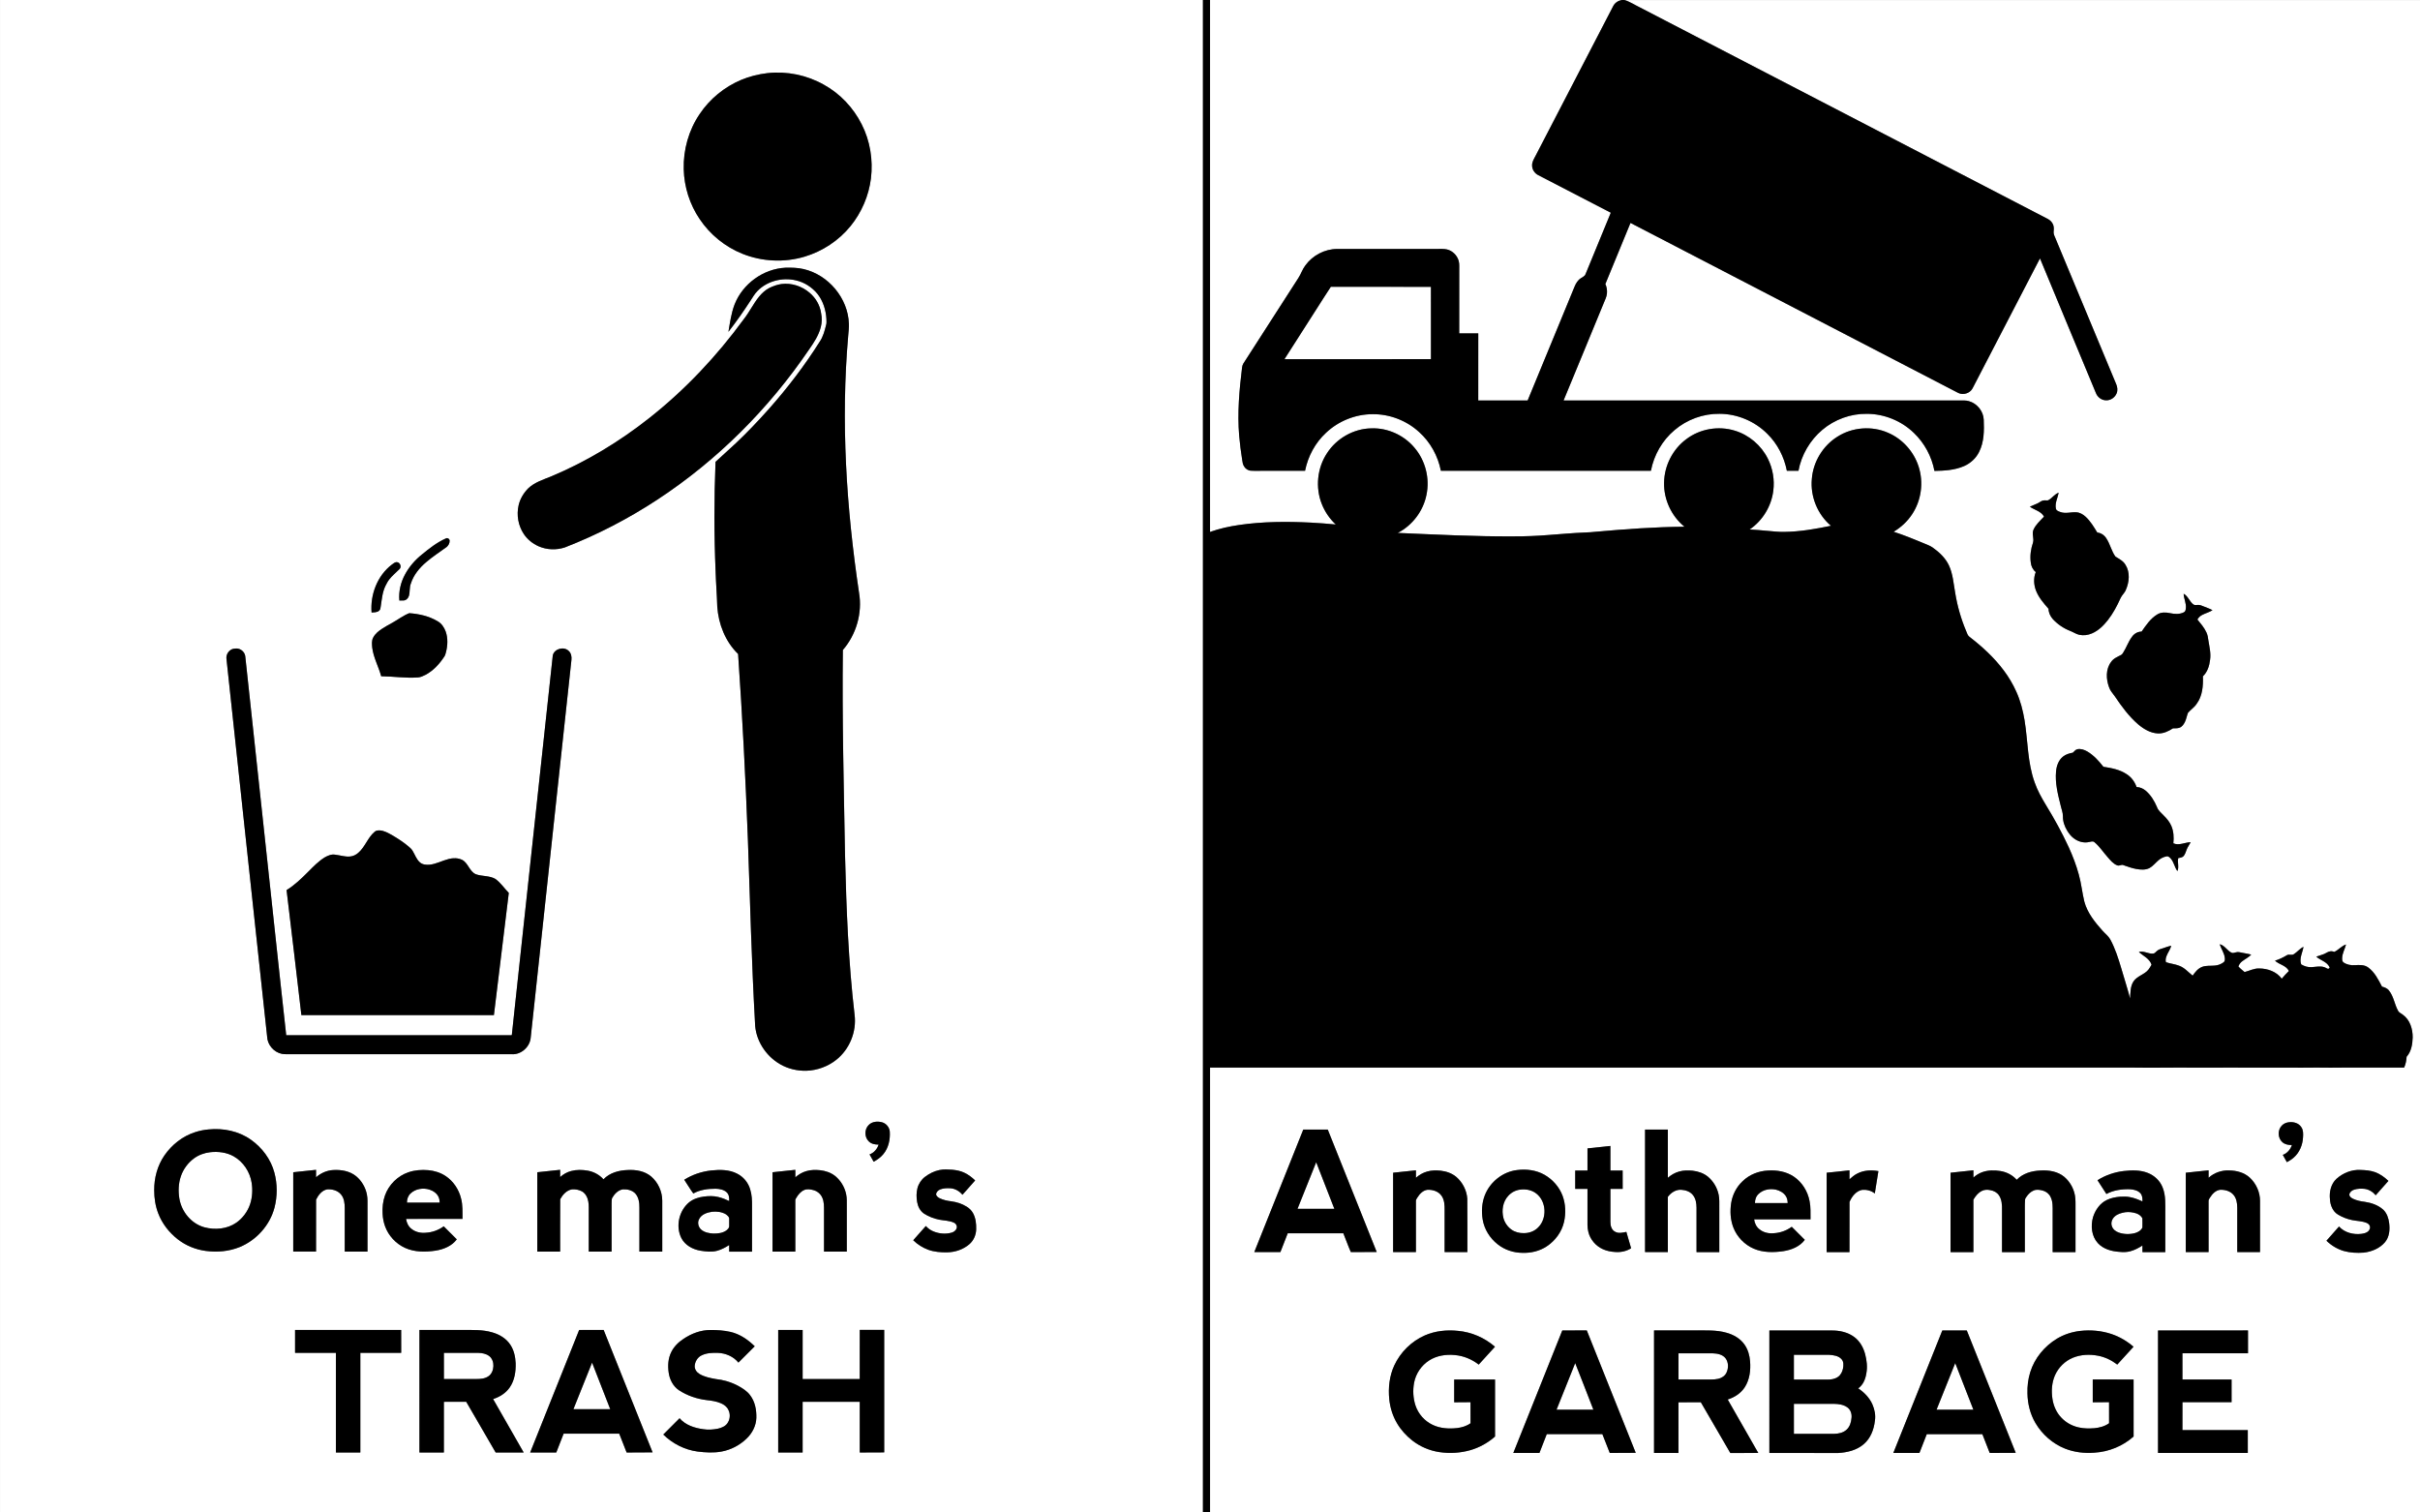 <?xml version="1.0" encoding="UTF-8"?>
<svg version="1.1" viewBox="0 0 2560 1600" xmlns="http://www.w3.org/2000/svg">
<rect x="0" y="0" width="2560" height="1600" fill="#808080" stroke="none"/>
<g transform="translate(0 547.64)">
<g transform="matrix(.5 0 0 .5 .023 -547.61)" stroke-width=".094">
<g fill="#fff" stroke="#fff">
<path d="m0 0h2545v3200h-2545v-3200m1623.5 154.68c-19 2.26-37.79 6.84-55.44 14.29-35.46 14.91-66.49 40.29-87.86 72.3-23.2 34.06-34.79 75.63-33.66 116.75 0.93 37.45 12.69 74.56 33.78 105.56 21.98 32.77 53.95 58.76 90.62 73.37 41.38 16.58 88.34 18.82 131.07 6.07 37.89-11.24 72.34-33.97 97.35-64.6 23.45-28.89 38.73-64.37 43.28-101.32 4.66-38.89-1.81-79.26-19.65-114.23-17.61-34.95-45.62-64.79-79.97-83.7-35.97-20.37-78.44-29.11-119.52-24.49m-69.34 489.42c-7.12 18.57-9.67 38.42-13.02 57.9 16.52-21.31 32.03-43.39 46.7-66 4.63-7 8.73-14.47 14.74-20.44 20.61-21.22 52.87-29.22 81.37-22.46 17.6 3.92 33.48 14.19 45.04 27.93 12.32 15.14 18.35 34.62 19.46 53.91 0.03 4.27 0.69 8.68-0.74 12.82-2.98 12.02-6.14 24.34-13.19 34.72-31.89 50.62-68.34 98.29-108.05 143-22.15 24.78-45.01 48.96-69.17 71.79-14.38 13.39-28.86 26.67-43.47 39.81-3.05 77.59-3.1 155.31 0.23 232.88 0.76 24.38 2.75 48.71 3.44 73.09 2.51 37.17 17.06 74.36 44.12 100.53 8.99 130.67 15.77 261.5 20.69 392.39 4.52 129.38 7.88 258.81 15.07 388.08 0.61 35.87 22.27 69.74 53.1 87.48 16.7 9.68 36.22 14.27 55.47 13.84 22.83-0.74 45.39-8.92 63.31-23.11 28.15-22.26 43.34-59.62 38.8-95.22-13.01-111.2-17.43-223.18-20.16-335.05-2.64-145.6-6.39-291.21-4.66-436.85 28.39-32.69 41.54-78.27 34.23-121.01-26.84-179.78-38.85-362.61-22.92-544 0.66-8.35 1.87-16.72 1.45-25.11-1.64-54.14-43.43-103.86-96.09-115.85-12.41-2.94-25.26-3.09-37.95-2.85-46.91 2.28-90.77 34.04-107.8 77.78m99.43-43.28c-8.99 1.15-17.6 4.35-25.74 8.22-8.67 4.44-15.95 11.19-22.08 18.69-12.14 14.96-20.38 32.61-32.36 47.69-56.73 77.72-123.29 148.47-198.79 208.22-63.65 50.37-133.71 92.87-208.61 124.27-16.7 6.79-34.73 12.26-48.15 24.89-9.94 9.92-17.59 22.43-20.68 36.22-4.78 20.63-0.8 43.2 11.01 60.81 7.56 11.43 18.68 20.26 31.13 25.84 17.43 7.7 37.7 8.41 55.75 2.44 68.65-26.71 134.39-60.83 195.96-101.27 126.53-83.07 235.57-192.14 320.53-317.3 10.32-14.75 20.58-30.16 25.01-47.85 2.38-9.35 2.63-19.19 0.66-28.63-2.22-17.09-11.51-32.89-24.65-43.9-16.09-13.73-37.88-20.98-58.99-18.34m-710.47 538.39c-18.55 8.21-34.63 20.86-50.22 33.63-14.5 11.58-27.02 25.81-35.85 42.17-9.19 16.84-13.9 36.27-12.14 55.46 2.68-0.04 5.37-0.05 8.07-0.07 5.58 0.2 10.47-4.27 12.02-9.43 2.72-8.69 0.76-18.23 4.35-26.73 5.68-17.89 18.03-32.83 32.15-44.82 13.72-11.82 28.97-21.65 43.58-32.28 3.81-3.21 6.28-8.2 6.21-13.2-0.1-3.8-4.81-6.97-8.17-4.73m-114.41 55.45c-30.49 23.33-45.62 63.37-42.59 101.14 5.38-0.4 11.55-0.06 15.93-3.78 3.01-2.43 2.98-6.51 3.57-9.98 2.19-14.39 3.38-29.34 9.88-42.6 2.4-4.53 4.58-9.22 7.77-13.27 6.31-8.3 14.59-14.75 21.84-22.16 5.05-4.42 1.54-14.03-5.01-14.69-4.53-0.57-7.97 2.98-11.39 5.34m1.04 123.06c-7.14 3.73-14.07 7.86-20.89 12.16-7.55 4.85-14.93 10.66-19.16 18.76-3.79 6.49-2.81 14.37-2.21 21.53 2.64 21.2 13.44 40.11 18.97 60.54 25.86 0.24 51.63 4.4 77.51 2.51 5.73-0.27 10.95-2.93 16.01-5.38 16.74-8.77 29.81-23.18 40.06-38.82 1.89-2.69 2.53-5.97 3.42-9.06 3.69-14.29 4.4-29.78-0.54-43.86-3.22-8.79-8.83-17.2-17.17-21.83-18.03-10.81-39.1-15.48-59.88-16.99-12.93 5-24 13.79-36.12 20.44m-339.14 55.86c-7.7 3.39-12.71 12.12-11.47 20.5 28.44 266.34 57.36 532.62 85.97 798.94 0.52 17.4 14.24 33.14 31.22 36.56 6.47 1.29 13.1 0.45 19.65 0.69 155.34-0.04 310.68-0.11 466.01 0.04 19.45 1.68 37.95-14.09 40.57-33.18 28.79-267.02 57.4-534.07 86.39-801.06 0.79-6.77-0.54-14.38-5.89-19.06-10.13-9.97-30.21-4.59-33.53 9.38-29.1 267.51-57.64 535.1-86.63 802.63 0.06 2.01-2.73 0.77-3.89 1.16-157.83-0.02-315.66-0.1-473.49 0.04-7.91-69.72-15.16-139.52-22.8-209.27-21.29-197.68-42.53-395.38-63.91-593.05-1.34-8.92-9.84-16.04-18.83-15.98-3.15 0.27-6.43 0.34-9.37 1.66m302.06 386.1c-14.69 12.22-20.12 31.99-34.57 44.44-4.97 4.48-11.3 7.49-18.02 8-10.48 0.82-20.59-2.73-30.9-3.91-7.83-1.44-15.54 1.91-22.21 5.69-13.37 8.26-24.33 19.69-35.32 30.78-14 14.04-28.41 27.98-45.39 38.4 10.48 88.17 21.24 176.3 31.33 264.51 135.78 0.06 271.55-0.06 407.32 0.06 10.53-86.19 21.16-172.37 31.49-258.58-9.41-9.73-17.04-21.29-28.04-29.39-12.67-7.57-28.25-5.26-41.77-10.15-13.54-6.02-15.95-23.57-28.83-30.39-8.86-4.21-19.16-4.34-28.52-1.8-13.61 3.38-26.17 10.59-40.27 12.04-7.06 0.6-14.93 0.02-20.51-4.83-7.56-6.46-10.48-16.33-15.56-24.55-2.45-4.42-6.64-7.39-10.36-10.64-10.33-8.59-21.7-15.82-33.26-22.63-8.2-4.52-16.7-9.51-26.29-9.94-3.58 0.05-7.61 0.25-10.32 2.89m1045.3 620.29c-9.44 9.07-9.39 25.95 0.18 34.92 5.43 5.37 13.36 6.78 20.73 6.66-3.08 9.24-9.87 17.5-19.26 20.76 2.89 5.15 5.65 10.4 8.71 15.48 7.66-4.14 14.96-9.23 20.49-16.03 11.03-13.19 14.74-31.09 13.61-47.92-0.87-8.89-7.44-16.91-16.04-19.39-9.53-2.73-21.12-1.83-28.42 5.52m-1396.7 9.54c-9.59 0.82-19.07 2.75-28.23 5.69-26.62 8.45-49.66 26.62-65.38 49.56-14.7 21.37-21.59 47.47-21.44 73.27-0.05 16.68 2.5 33.46 8.52 49.07 8.21 21.7 23.03 40.57 41.24 54.8 17.1 13.37 37.88 21.83 59.38 24.65 24.11 3.19 49.24 1 71.87-8.23 35.44-14.64 63.74-46.2 73.48-83.39 6.25-24.19 6.18-50.04-0.28-74.17-7.55-28.18-25.98-52.81-49.7-69.52-25.7-18.27-58.39-24.86-89.46-21.73m1546.3 85.93c-11.17 2.28-21.6 7.51-30.63 14.4-7.84 5.94-13.52 14.59-15.97 24.11-2.44 9.48-2.29 19.49-0.66 29.11 1.69 9.64 6.44 19.2 14.8 24.74 9.74 6.19 20.7 10.43 32.03 12.66 10.32 2.04 21.29 1.79 31 6.34 3.63 1.56 6.19 5.21 6.26 9.21-0.44 5.69-5.2 10.21-10.5 11.71-12.62 3.77-26.44 2.64-38.61-2.21-6.36-2.51-12.09-6.51-16.57-11.66-8.91 10.03-17.8 20.07-26.69 30.13 8.99 8.88 19.92 15.75 31.76 20.14 12.82 4.59 26.6 5.69 40.13 5.44 17.03-0.32 34.25-6.12 47.16-17.42 8.88-7.79 13.86-19.45 14.16-31.18 0.34-11.74-0.98-24-6.76-34.42-3.14-5.74-7.99-10.34-13.54-13.7-9.76-6.2-21.05-9.66-32.44-11.22-8.45-0.98-16.9-2.84-24.59-6.51-3.52-1.83-7.67-4.66-7.48-9.11 0.83-4.55 4.65-7.98 8.83-9.56 6.57-2.57 13.78-2.76 20.74-2.47 10.25 0.45 19.74 6 26.2 13.8 8.95-10.13 17.91-20.25 26.9-30.34-6.87-6.54-14.5-12.39-23.12-16.41-7.82-3.8-16.49-5.35-25.07-6.2-9.1-0.59-18.35-1.27-27.34 0.62m-1367.2 4.7c0.01 55.94 0.04 111.88-0.02 167.82 16.09 0.07 32.17 0.06 48.26 0 0-36.61-0.14-73.23 0.07-109.84 4.68-9.65 12.15-19.56 23.27-21.78 10.75-0.86 22.74 2.33 29.72 11.06 6.53 7.96 7.68 18.7 7.64 28.64-0.02 30.64 0.01 61.3-0.01 91.95 16.05 0.02 32.1 0 48.15 0.01v-94.03c-0.15-8.99 0.59-18.09-1.29-26.94-2.91-14.9-11.09-28.72-22.69-38.48-13.47-11-31.65-14.16-48.6-13.1-13.4 0.75-26.3 6.42-36.26 15.35-0.05-5.27-0.04-10.53-0.01-15.79-16.07 1.75-32.14 3.56-48.23 5.13m243.73-0.01c-22.86 7.74-41.71 26.4-49.71 49.18-4.42 12.38-5.72 25.71-4.97 38.79 0.4 8.91 2.12 17.78 5.13 26.19 7.21 20.11 22.89 36.98 42.31 45.84 20.32 9.29 43.48 9.07 65.15 5.74 16.77-2.74 33.93-9.71 44.33-23.75-9.21-9.19-18.42-18.38-27.59-27.6-10.97 7.98-24.21 12.84-37.78 13.58-10.79 1.11-22.25-1.36-30.71-8.41-6.47-5.02-10.07-12.88-11.18-20.85 39.78-0.19 79.57-0.02 119.35-0.09-0.16-14.38 0.75-29-3-43.04-4.61-19.09-16.21-36.6-32.61-47.53-10.91-7.3-23.8-11.27-36.8-12.46-14.07-1.19-28.5-0.22-41.92 4.41m272.57-0.01v167.92h48.35c0.09-36.98-0.18-73.97 0.13-110.94 5.28-9.59 13.54-18.9 24.86-20.79 7.04-0.61 14.37 0.71 20.67 3.99 6.11 3.17 10.24 9.18 12.36 15.61 2.77 8.06 2.59 16.7 2.52 25.11 0 29.01 0 58.01 0.01 87.02 16.09-0.01 32.18 0 48.27 0 0.01-34.03-0.01-68.05 0.01-102.07 0.22-3.65-0.05-7.43 0.96-10.94 4.88-8.78 12.63-17.24 23.05-18.78 9.47-0.48 19.97 1.88 26.53 9.21 6.91 8.06 8.51 19.19 8.33 29.47-0.01 31.04-0.01 62.07 0 93.11h48.34c-0.01-36.02 0.03-72.04-0.02-108.06-0.16-19.21-8.74-38.18-23.28-50.76-13.64-11.64-32.39-14.81-49.81-13.83-18.54 0.55-38.15 5.82-51.26 19.67-8.52-9.55-20.26-15.93-32.82-18.22-11.71-2.15-23.99-2.39-35.57 0.66-8.67 2.26-16.67 6.79-23.26 12.84-0.05-5.14-0.02-10.26-0.02-15.38-16.1 1.85-32.22 3.6-48.35 5.16m368.15-3.86c-20.2 2.23-40 8.76-57.2 19.67 6.52 9.55 12.31 19.86 19.2 29.01 14.31-7.94 30.99-10.04 47.13-10 8.26 0.17 17.24 1.77 23.52 7.58 4.99 4.7 5.64 11.96 5.22 18.42-7.39-3.56-15.05-6.64-23.04-8.52-10.03-2.5-20.55-2.2-30.73-0.87-11.13 1.47-22.28 5.09-31.12 12.21-21.29 17.83-28.79 50.63-16.24 75.6 7.75 15.2 24.05 23.93 40.39 26.66 11.59 1.77 23.68 3.28 35.19 0.16 9.17-2.46 17.59-7.03 25.54-12.12 0.06 4.65 0.02 9.31 0.04 13.98h48.3v-95.97c0.16-12.13-0.29-24.48-4-36.12-4.15-14.09-14.23-26.19-27.32-32.84-16.8-8.84-36.48-8.74-54.88-6.85m129.55 3.88c0.02 55.95 0.02 111.9 0 167.86 16.07 0.08 32.14 0.04 48.22 0.01-0.03-36.01 0.01-72.01-0.02-108.02-0.27-2.29 1.23-4.13 2.25-5.99 3.92-6.56 9.01-12.92 16.15-16.1 6.31-3.02 13.58-1.68 20.07 0.03 8.26 2.21 15.39 8.27 18.7 16.2 3.9 8.72 3.55 18.5 3.57 27.86-0.01 28.67 0.01 57.34-0.01 86.01 16.04 0.09 32.1 0.01 48.15 0.04 0.01-32.02 0-64.03 0-96.04-0.11-8.35 0.47-16.79-1.29-25-3.03-15.34-11.6-29.6-23.83-39.34-9-6.96-20.16-10.61-31.37-11.86-9.68-0.94-19.62-0.9-29 1.92-8.68 2.46-16.6 7.14-23.35 13.08-0.06-5.28-0.04-10.54-0.02-15.8-16.06 1.79-32.13 3.56-48.22 5.14m-1010.2 333.63v48.37c28.8-0.03 57.6-0.02 86.4-0.01v210.87h51.67v-210.87c28.82-0.01 57.63-0.01 86.45 0-0.05-16.14 0.1-32.27-0.07-48.4-74.82 0.12-149.63 0.04-224.45 0.04m263.14 259.2c17.23 0.07 34.46 0.01 51.7 0.03 0.01-35.75 0-71.49 0.01-107.24 15.75-0.05 31.51 0.07 47.27-0.05 20.99 35.65 41.43 71.63 62.34 107.33 19.74-0.12 39.47 0.02 59.21-0.07-21.57-37.68-43.09-75.37-64.67-113.04 13.77-4.39 26.8-12.43 35.07-24.5 10.41-14.89 13.18-33.7 12.63-51.49-0.63-13.5-3.57-27.28-11.12-38.69-8.75-13.58-23.42-22.24-38.73-26.47-20.17-5.91-41.36-4.99-62.13-5-30.52-0.01-61.04 0.03-91.56-0.02-0.02 86.4 0.03 172.8-0.02 259.21m337.91-259.16c-34.44 86.44-69.07 172.8-103.64 259.19 18.41-0.01 36.83 0 55.24 0 5.1-13.29 10.35-26.53 15.53-39.79 39.22 0.01 78.44 0 117.66 0 5.23 13.27 10.32 26.6 15.66 39.83 18.3-0.06 36.6-0.27 54.91-0.29-34.61-86.29-68.98-172.67-103.55-258.97-17.27 0.02-34.54-0.03-51.81 0.03m221.07 18.55c-10.98 7.13-20.74 16.65-26.43 28.59-6.46 13.13-7.38 28.31-5.31 42.62 1.93 14.8 9.28 29.36 21.92 37.78 17.5 11.44 37.82 18.28 58.53 20.78 10.2 1.08 20.54 2.6 30.03 6.67 6.66 2.79 12.96 7.41 15.94 14.21 4.21 8.13 3.75 18.28-0.9 26.15-4.18 7.81-12.93 11.57-21.18 13.39-10.13 2.04-20.64 2.88-30.88 1.19-18.47-2.49-37.91-8.56-50.37-23.24-11.47 11.51-22.99 22.97-34.46 34.49 19.61 19.26 45.39 32.4 72.72 36 16.55 2.04 33.47 3.09 49.98 0.09 20.08-3.55 38.95-13.37 53.56-27.56 11.93-11.31 19.98-26.97 20.61-43.54 0.49-16.73-2.68-34.41-13.04-47.99-6.42-8.75-15.74-14.71-25.12-19.82-14.82-8.02-31.26-12.86-47.99-14.66-11.65-2.08-23.63-4.44-33.94-10.54-5.97-3.46-10.6-9.83-10.39-16.93 0.64-9.36 6.12-18.59 14.77-22.61 10.7-5.19 22.93-5.6 34.6-5.21 16.38 0.65 32.77 7.66 43.21 20.56 11.49-11.51 23-23 34.49-34.5-14.36-14.12-31.75-26.05-51.63-30.52-13.81-3.08-28-4.01-42.11-3.97-20.25 0.05-39.94 7.35-56.61 18.57m200.03 240.62c17.23 0.04 34.46 0.01 51.69 0.02 0.01-35.75 0-71.49 0.01-107.24h120.87v107.24c17.25 0.06 34.49-0.3 51.74-0.22-0.06-86.39-0.01-172.78-0.02-259.17-17.24 0.07-34.48 0-51.72 0.03-0.03 34.66 0.07 69.32-0.05 103.98-40.27-0.08-80.55-0.02-120.82-0.03-0.02-34.6 0-69.2-0.01-103.8-17.23-0.03-34.45 0.02-51.68-0.03-0.01 86.41 0.02 172.81-0.01 259.22z"/>
<path d="m2560 0h870.95c-7.5 1.43-14.6 5.99-18.02 12.95-54.85 105.8-109.71 211.61-164.59 317.39-3.23 6.14-7.22 12.46-6.96 19.66-0.03 8.61 5.46 16.7 13.08 20.51 51.16 26.44 102.23 53.08 153.42 79.48-17.88 43.36-35.71 86.75-53.51 130.14-1.68 4.32-6.33 5.98-9.82 8.47-6.41 4.06-10.45 10.81-13.28 17.67-33.11 80.35-66.11 160.74-99.34 241.04-34.83-0.02-69.66-0.03-104.49 0 0.22-47.35 0.1-94.7 0.07-142.05-13.43-0.05-26.86 0.01-40.29-0.04 0.08-44.07 0.02-88.14 0.04-132.22-0.25-7 0.74-14.17-1.16-21.02-3.24-11.66-12.92-21.47-24.76-24.3-6.66-1.51-13.53-1.02-20.28-1.05-70.69 0.03-141.38-0.02-212.06 0.03-26.31 0.09-52.02 13.62-67.38 34.91-6.23 8.04-9.13 18-14.69 26.44-37.36 57.95-74.52 116.02-111.88 173.96-3.06 4.59-6.58 9.26-7.19 14.93-5.91 48.07-10.34 96.68-6.21 145.1 1.46 17.09 3.76 34.1 6.39 51.05 0.67 4.75 1.38 9.69 4.09 13.79 3.1 5.16 8.69 8.84 14.8 8.98 11 0.72 22.03-0.15 33.06 0.09 27.02-0.02 54.05 0.02 81.08-0.01 6.08-30.52 21.51-59.25 44.43-80.42 26.35-24.84 62.23-39.3 98.48-39.23 35.92-0.43 71.67 13.37 98.17 37.57 23.89 21.32 40.05 50.73 46.26 82.07 148.13 0.03 296.25 0.03 444.37 0 6.38-33.23 24.06-64.29 50.08-86.03 26.23-22.39 60.66-34.91 95.16-34.43 37.56 0.1 74.67 15.8 101.12 42.43 21.36 20.97 35.53 48.74 41.27 78.04 8.18 0.01 16.37 0.02 24.57-0.02 6.18-33.48 24.4-64.57 50.43-86.5 26.12-22.13 60.3-34.46 94.55-33.91 36.63 0.09 72.91 14.91 99.18 40.42 22.39 21.41 37.77 49.95 43.47 80.39 21.12-0.45 42.92-1.54 62.54-10.16 13.7-5.95 25.39-16.57 31.96-30.06 10.65-20.95 10.75-45.16 9.8-68.08-0.65-18.08-14.18-34.64-31.55-39.38-5.98-1.81-12.27-1.25-18.39-1.31-279.68 0.03-559.37-0.03-839.05 0.03 28.47-68.44 56.49-137.08 84.8-205.59 2.55-6.77 6.33-13.25 6.97-20.58 0.76-6.93-0.38-14.02-3.3-20.34 17.65-43.11 35.38-86.18 53.15-129.24 230.79 119.88 461.74 239.47 692.58 359.26 8.77 4.81 20.45 2.77 27.45-4.27 3.32-3.3 5.01-7.79 7.23-11.83 46.44-89.35 92.7-178.79 139.12-268.15 39.2 95.13 79.06 189.99 118.4 285.06 3.35 8.72 12.14 15.33 21.63 15.21 9.55 0.36 18.75-6.06 22.17-14.92 2.53-6.13 1.62-13.07-0.89-19.05-43.33-103.78-86.35-207.69-129.7-311.46-1.83-3.87-3.33-8.05-2.68-12.39 0.71-5.78 0.5-12.01-2.8-17.02-2.96-5.12-8.1-8.35-13.32-10.77-286.89-148.81-573.79-297.58-860.7-446.36-10.44-4.99-20.17-11.7-31.38-14.88h1683.4v3200h-2560v-941.43c650.34 0 1300.7 0 1951 0.01 45.32 0.87 90.65-0.5 135.97 0.17 43.69-0.39 87.39 0.08 131.09-0.08 40.98-0.33 81.97 0.5 122.96-0.09 19.65 0.11 39.3 0.47 58.95 0.01 42.13 0 84.26-0.02 126.39 0.02 3.24-7.21 4.82-15.05 5.25-22.92 9.88-10.99 12.4-26.42 12.82-40.69 0.24-17.92-5.72-37.61-20.98-48.33-3.3-2.8-8.01-4.18-9.92-8.3-7.65-13.66-9.18-30.27-19.2-42.66-3.51-4.82-9.33-6.91-14.83-8.39-7.69-14.74-15.44-30.55-29.25-40.56-8.12-6.07-18.7-5.33-28.24-4.81-8.38 0.61-17.1-1.05-24.03-5.93-2.9-2.07-2.79-5.95-2.77-9.1 0.28-10.14 5.78-19.06 8.18-28.73-9.51 3.07-15.72 11.54-24.68 15.59-2.83-0.88-5.74-1.72-8.66-1.11-5.07 0.61-9.02 4.06-13.63 5.86-5.24 2.08-10.68 3.56-15.97 5.42 8.87 7.75 22.22 10.53 27.84 21.73 1.74 1.98-1.23 3.22-2.55 4.19-3.1-0.85-5.7-2.95-8.76-3.82-8.49-2.73-17.37-0.41-25.99 0.03-7.88 0.66-15.76-1.73-22.41-5.82-4.59-12.52 2.83-24.87 4.86-37.09-7.92 3.77-13.27 11.05-20.62 15.62-4.48 2.97-10.3-0.79-14.76 2.24-7.86 4.72-16.13 8.78-24.91 11.41 8.89 8.53 23.69 9.82 29.39 21.84-5.18 5.31-10.5 10.5-15.13 16.31-10.79-14.83-29.61-21.6-47.45-21.66-10.96-0.52-20.81 4.95-31.15 7.59-4.44-3.89-9.28-7.33-13.09-11.85 1.57-4.34 4.28-8.23 8.02-10.98 6.27-4.78 13.56-8.23 19.06-14.02-6.13-1.89-12.53-2.54-18.74-3.92-4.37-0.9-8.91-2.28-13.32-1.02-3.07 0.54-6.32 2.28-9.34 0.89-9.64-4.25-14.51-15.44-25.13-18.01 2.89 10.03 9.8 18.71 10.74 29.32 0.26 3.02 0.32 6.73-2.38 8.76-5.35 3.99-11.83 6.61-18.51 7.07-9.15 1-18.71-0.54-27.45 2.91-8.64 3.44-14.59 11.03-19.73 18.43-9.34-7.37-17.35-17.07-28.88-21.09-8.93-3.45-18.62-4.22-27.61-7.34-1.29-4.06-0.49-8.42 0.89-12.32 2.8-7.8 8.19-14.43 10.38-22.48-5.77 1.04-11.24 3.12-16.74 5-4.8 1.62-10.11 2.61-13.87 6.25-2.48 2.07-4.56 5.33-8.11 5.39-10.2 0.68-19.65-6.47-29.92-3.52 9.3 8.55 22.79 13.97 26.87 27-2 3.32-3.78 6.79-6.15 9.87-8.59 11.18-24.52 13.7-32.22 25.78-6.78 10.7-6.17 23.77-7.03 35.9-5.68-21.91-12.65-43.46-19-65.18-6.16-20.5-12.66-41.09-22.95-59.95-4.09-7.33-11.05-12.32-16.51-18.52-16.16-18.12-32.09-37.82-38.41-61.74-4.54-18.93-6.39-38.42-11.68-57.18-5.42-19.8-12.8-39.02-21.3-57.69-14.14-30.63-30.45-60.23-48.08-88.97-9.23-15.32-18.11-31.01-23.95-47.97-15.29-42.17-14.22-87.65-21.36-131.42-3.45-20.78-8.77-41.37-17.47-60.61-7.05-15.89-16.08-30.87-26.45-44.81-20.38-27.3-45.67-50.55-72.62-71.22-3.92-2.87-5.14-7.78-6.95-12-11.02-26.06-18.84-53.46-23.33-81.39-3.48-19.24-4.71-39.28-12.99-57.28-7.32-16.01-20.57-28.35-34.73-38.36-5.56-3.91-12.07-6-18.21-8.73-21.18-8.8-42.43-17.56-64.29-24.56 15.47-9.24 29.07-21.72 38.98-36.81 19.62-29.29 24.78-67.61 13.88-101.11-10.03-31.63-34.17-58.49-64.71-71.53-34.08-15-75.38-11.86-106.77 8.15-30.77 19.07-51.6 53.15-54.38 89.26-3.56 37.07 11.93 75.42 40.48 99.39-32.54 6.73-65.49 12.53-98.8 12.93-12.05 0.32-24.02-1.31-35.99-2.23-12.44-1.02-24.84-2.38-37.29-2.92 27.34-18.53 45.98-49.15 50.03-81.91 2.96-22.97-1.03-46.78-11.36-67.52-13.98-28.4-40.03-50.6-70.38-59.68-34.32-10.53-73.38-3.79-102.03 17.87-28.9 21.24-46.85 56.33-47.24 92.19-0.9 35.54 15.51 70.94 43.19 93.24-62.4 0.48-124.67 5.08-186.8 10.58-7.71 0.69-15.41 1.58-23.15 1.64-26.38 1.01-52.66 3.5-78.98 5.41-23.91 1.9-47.89 2.85-71.88 2.8-82.05 0.55-164.01-3.8-245.95-7.29 30.94-15.9 53.99-46.25 60.76-80.41 7.44-35-2.24-73.13-25.65-100.22-22.21-26.35-56.67-41.94-91.17-40.61-37.34 0.62-73.26 21.19-93.49 52.43-20.85 31.35-25 72.89-11.02 107.81 6.47 16.35 16.65 31.22 29.55 43.17-17.35-1.69-34.73-2.97-52.13-3.96-50.83-2.54-102.05-2.38-152.5 5-20.87 3.07-41.6 7.57-61.47 14.73v-1125.4m1774.5 1057.7c-3.13 2.14-7.03 0.23-10.46 0.99-4.87 0.27-8.37 3.89-12.51 5.91-5.35 2.68-11.04 4.57-16.44 7.1 0 0.18 0.01 0.54 0.01 0.72 9.87 6.62 23.33 9.26 29.37 20.52-8.16 8.78-17.64 16.93-22.44 28.18-3.63 8.72 1.86 18.1-0.88 26.96-4.51 13.45-6.62 27.9-4.65 42.02 0.75 7.75 4.4 15.26 10.5 20.2-5.05 12.72-4.22 27.25 0.8 39.84 5.78 14.43 16.11 26.28 26.24 37.83 0.18 8.14 3.76 15.95 9.19 21.93 10.16 10.98 22.87 19.59 36.84 24.96 6.38 2.45 12.1 6.56 18.85 8.1 9.02 2.01 18.6 0.79 27.04-2.93 13.76-5.86 24.64-16.71 33.75-28.31 10.99-14.11 19.37-30.05 26.7-46.32 2.85-6.43 8.79-10.95 11.26-17.61 7.24-16.48 9.18-36.93-0.76-52.74-4.71-8.34-13.61-12.62-21.37-17.55-8.4-11.55-11.08-26.14-18.93-38.03-4.08-6.96-11.34-12.04-19.43-12.82-7.34-11.92-14.51-24.31-25.05-33.74-5.3-4.84-11.9-8.65-19.17-9.12-11.31-0.82-22.99 3.54-33.99-0.6-3.67-1.36-8.53-2.74-9.38-7.15-2.47-11.67 3.79-22.49 5.91-33.66-8.5 2.9-13.48 10.92-21 15.32m285.41 198.59c0.36 10.47 5.97 20.22 4.7 30.81-0.42 2.91-0.83 6.48-3.65 8.07-9.12 4.94-20.04 4.25-29.84 2.14-8.98-1.98-19.08-2.35-27.11 2.76-14.33 8.57-23.69 22.83-33.08 36.19-8.24 0.05-15.94 4.47-20.44 11.3-7.81 10.23-11.68 22.75-18.65 33.48-1.21 1.7-2.21 3.73-4.18 4.61-7.65 4.01-16.28 7.39-21.27 14.87-11.55 15.19-10.71 36.28-4.33 53.43 2.25 7.32 7.73 12.85 12.03 18.99 14.51 21.62 30.11 42.91 49.99 59.96 11.6 9.7 25.47 18 40.94 18.8 11.68 0.75 22.65-4.5 32.22-10.69 4.68-0.33 9.63 0.36 14.14-1.46 5.55-2.09 8.97-7.45 11.41-12.59 2.86-6.01 3.83-12.71 6.26-18.86 5.67-6.65 13.38-11.39 18.23-18.8 12.46-16.61 14.08-38.37 13.39-58.42 9.48-8.98 13.62-22.03 15.1-34.68 2.14-13.79-1.39-27.5-3.53-41.05-0.74-5.86-1.63-11.8-4.2-17.18-4.63-10.16-12.06-18.65-19.03-27.23 2.28-4.14 5.79-7.5 10-9.67 7.11-3.74 15.08-5.67 21.89-10.05-5.95-3.48-12.61-5.37-18.89-8.08-3.82-1.6-7.78-3.34-11.98-3.09-3.04-0.04-6.36 1.06-9.06-0.69-8.73-5.99-11.46-17.87-21.06-22.87m-234.28 336.08c-7.4 1.49-15.05 3.44-20.98 8.37-9.44 7.51-13.68 19.69-14.72 31.36-2.29 24.25 3.79 48.17 9.62 71.51 1.63 7.78 4.99 15.28 4.93 23.36-0.24 10.79 3.45 21.35 9.02 30.5 3.62 5.86 7.84 11.52 13.4 15.72 9.13 7.22 21.42 11.02 32.95 8.27 3.6-0.68 8.1-2.54 11.28 0.35 11.03 9.04 18.61 21.34 28.13 31.83 5.77 6.56 11.53 13.82 19.92 17.15 2.81 1.38 5.86-0.18 8.76-0.67 2.62-0.99 5.21 0.56 7.7 1.41 7.84 2.83 15.82 5.42 24.05 6.96 9.19 1.66 19.27 2.5 27.89-1.91 7.37-3.99 12.44-10.92 18.81-16.2 4.92-4.49 11.14-7.44 17.69-8.64 3.61-0.64 6.29 2.41 8.56 4.79 6.8 7.59 7.97 18.4 14.01 26.45 4.04-8.75-0.37-18.35 1.8-27.39 3.72-0.97 8.12-1.1 11.03-4 3.65-3.97 4.83-9.41 6.88-14.25 2.08-5.53 5.75-10.23 8.41-15.46-12.25 0.22-24.62 7.72-36.66 2.33 1.31-12.41 0.72-25.43-4.36-37-3.54-8.19-9.34-15.11-15.58-21.36-5.22-5.84-12.19-10.64-14.7-18.38-5.55-13.07-13.14-25.61-24.13-34.81-5.34-4.43-12.01-7.32-18.98-7.47-3.75-10.87-10.91-20.67-20.59-26.97-14.64-9.96-32.44-13.33-49.63-15.91-9.74-12.32-20.42-24.39-34.1-32.41-6.3-3.59-13.76-6.32-21.05-4.74-4.09 0.95-6.45 4.61-9.36 7.21m441.82 789.17c-9.11 9.34-8.64 26.19 1.2 34.85 5.41 5.03 13.07 6.3 20.22 6.19-3.07 9.26-9.88 17.51-19.26 20.77 2.85 5.15 5.72 10.31 8.61 15.46 5.24-2.75 10.29-5.96 14.73-9.92 12.2-10.66 18.63-26.74 19.46-42.71 0.43-7.16 0.79-14.95-3.46-21.14-5.28-8.8-16.43-11.93-26.11-10.73-5.77 0.51-11.46 2.92-15.39 7.23m-2070.2 8.29c-34.47 86.44-69.08 172.82-103.66 259.21 18.41-0.01 36.82 0 55.24 0 5.1-13.29 10.35-26.53 15.52-39.79 39.21 0 78.43 0.02 117.64-0.01 5.4 13.18 10.1 26.78 15.86 39.74 18.24 0.18 36.49-0.24 54.74-0.19-34.61-86.29-68.98-172.67-103.55-258.97-17.27 0.01-34.53-0.01-51.79 0.01m723.08 259.2c16.07 0.06 32.15 0.11 48.24-0.02-0.08-38.93 0-77.86-0.04-116.78 6.54-8.91 17.11-15.86 28.53-15 9.12 0.56 18.71 3.75 24.55 11.18 6.07 7.4 7.56 17.33 7.64 26.63 0.04 31.35 0 62.69 0.02 94.04 16.04-0.01 32.09 0 48.14 0 0.01-31.35 0-62.7 0-94.04-0.16-9.05 0.58-18.21-1.31-27.11-2.95-14.84-11.11-28.61-22.67-38.34-9.2-7.54-20.88-11.47-32.58-12.75-9.43-0.91-19.1-0.9-28.26 1.73-8.94 2.41-17.1 7.18-24.02 13.27-0.07-34.02-0.01-68.03-0.03-102.04-16.07 0.04-32.14 0.03-48.2 0-0.01 86.41 0.02 172.82-0.01 259.23m-121.82-219.4c0.02 15.62 0.02 31.25 0 46.87-8.66 0-17.32 0.01-25.96-0.01 0.06 12.96 0.02 25.91 0.02 38.87 8.64-0.03 17.29-0.02 25.95 0 0.01 20.55 0 41.11 0 61.67 0.17 9.72-0.76 19.64 1.81 29.16 3.8 16.15 15.67 29.95 30.76 36.7 8.07 3.67 16.91 5.41 25.75 5.92 11.75 1 23.96-1.44 33.96-7.88-3.31-11.56-6.9-23.03-10.05-34.61-7.8 1.47-16.37 3.95-23.76-0.33-7.71-3.78-10.12-13.01-9.99-20.93-0.05-23.24-0.02-46.48-0.01-69.71 8.64 0 17.29-0.01 25.95 0-0.04-12.97 0.08-25.93-0.06-38.88-8.64 0.08-17.28 0.01-25.9 0.03-0.01-17.34 0.01-34.69-0.01-52.03-16.17 1.61-32.32 3.36-48.46 5.16m-149.21 45.87c-30.09 3.61-56.89 25.04-67.92 53.12-6.36 16.22-7.4 34.22-4.62 51.32 3.38 20.71 15.19 39.61 31.64 52.51 14.76 11.9 33.73 18.04 52.61 18.16 17.81 0.57 36-3.69 50.98-13.55 18.23-11.91 32.13-30.7 36.94-52.04 4.01-18.13 3.34-37.54-3.08-55.04-6.97-18.75-21.02-34.62-38.33-44.51-17.51-9.97-38.45-12.58-58.22-9.97m1733.8 18.67c-11.59 10.82-15.31 27.6-13.67 42.92 0.68 12.72 5.91 26.36 17.51 32.91 8.98 5.33 18.85 9.16 29.09 11.27 10.23 2.19 21.05 1.9 30.86 5.99 3.06 1.21 6.03 3.47 6.96 6.82 1.46 3.82-0.5 8.01-3.21 10.76-3.94 3.94-9.75 4.88-15 5.69-16.83 1.98-35.39-2.69-47.03-15.59-8.8 10.08-17.75 20.03-26.58 30.08 10.12 9.96 22.65 17.5 36.26 21.61 13.8 3.91 28.36 4.63 42.62 3.55 16.83-1.95 33.9-8.95 45.02-22.13 9.29-11.18 10.55-26.61 8.7-40.48-1.27-10.22-4.75-20.66-12.25-28-10.76-9.79-25.09-14.75-39.28-16.83-8.65-0.98-17.31-2.83-25.18-6.59-3.54-1.83-7.71-4.66-7.49-9.13 0.96-5.15 5.61-8.69 10.41-10.12 6.79-2.12 14.08-2.33 21.16-1.71 9.51 0.97 18.14 6.35 24.2 13.62 8.95-10.13 17.91-20.25 26.9-30.35-8.16-7.79-17.5-14.58-28.14-18.5-9.92-3.53-20.53-4.39-30.96-4.67-18.65-1.1-37.15 6.51-50.9 18.88m-1995.7-13c-0.01 55.95 0.01 111.9-0.01 167.85 16.07 0.02 32.15 0.04 48.22 0-0.04-35.98 0.01-71.96-0.02-107.93-0.24-2.84 1.8-5.07 3.08-7.4 4.76-7.73 11.83-15.21 21.28-16.44 11.16-0.53 23.52 3.22 30.03 12.89 6.03 8.69 6.45 19.68 6.35 29.89-0.02 29.67 0 59.33-0.01 89 16.05 0.03 32.1 0.06 48.15 0.05-0.12-37.67 0.26-75.34-0.19-113-1.24-17.63-9.89-34.55-23.26-46.05-9.26-7.81-21.16-11.88-33.08-13.19-9.44-0.91-19.12-0.9-28.29 1.73-8.93 2.41-17.1 7.18-24.02 13.27-0.07-5.28-0.05-10.54-0.02-15.8-16.06 1.78-32.13 3.57-48.21 5.13m739.52 17.79c-13 12.11-21.56 28.69-24.31 46.21-2.65 17.22-1.71 35.29 4.53 51.68 7.61 19.92 23.58 36.5 43.16 44.95 19.69 8.54 41.88 8.34 62.76 5.27 17.11-2.64 34.67-9.6 45.31-23.9-9.21-9.2-18.43-18.38-27.6-27.61-10.98 7.99-24.23 12.84-37.8 13.58-10.78 1.11-22.21-1.36-30.66-8.38-6.5-5.03-10.15-12.92-11.19-20.93 39.78-0.07 79.56 0 119.34-0.04-0.24-12.94 0.68-26.03-2.06-38.77-3.93-20.7-15.89-40.02-33.51-51.77-15.73-10.57-35.27-13.92-53.92-12.75-19.9 0.82-39.71 8.47-54.05 22.46m177.67-17.82c-0.02 55.98 0 111.96 0 167.94 16.08 0 32.17-0.01 48.27 0 0.06-35.37-0.11-70.74 0.08-106.1 4.93-11.56 13.89-23.42 27.06-25.65 9.29-0.65 19.16 1.7 26.43 7.76 2.54-15.8 4.97-31.62 7.61-47.4-15.05-2.68-31.31-1.94-45.01 5.4-6.06 3-11.16 7.48-16.17 11.92 0-6.34-0.04-12.66 0.03-18.98-16.1 1.76-32.18 3.62-48.3 5.11m262.1 0.02v167.92h48.35c-0.01-35.69 0.02-71.37-0.02-107.06 0.04-1.77-0.37-3.7 0.81-5.16 4.19-6.89 9.52-13.47 16.87-17.13 5.58-3.01 12.18-3.07 18.27-1.73 7.1 1.23 14.13 4.8 18.17 10.97 6.17 9.05 6.67 20.46 6.44 31.06 0 29.68 0 59.36 0.01 89.05 16.08-0.01 32.17 0 48.27 0v-76.01c0.16-11.39-0.4-22.81 0.42-34.17-0.08-2.84 1.81-5.09 3.32-7.29 3.81-5.48 8.78-10.44 15.09-12.94 6.15-2.62 13.1-1.39 19.37 0.27 7.09 1.93 13.27 6.93 16.37 13.65 5.05 10.02 4.3 21.52 4.31 32.41 0 28.03-0.01 56.05 0 84.08h48.34v-86.04c-0.16-9.04 0.34-18.09-0.34-27.09-1.28-17.7-10.02-34.69-23.52-46.15-13.88-11.51-32.76-14.43-50.26-13.32-18.22 0.67-37.39 6.02-50.24 19.62-8.89-9.97-21.3-16.42-34.44-18.53-12.73-2.02-26.12-2.03-38.37 2.35-7.01 2.45-13.38 6.48-18.85 11.46-0.06-5.14-0.03-10.26-0.02-15.38-16.1 1.84-32.22 3.61-48.35 5.16m366.41-3.64c-19.61 2.35-38.76 8.88-55.47 19.45 6.31 9.69 12.63 19.36 18.81 29.14 15.37-8.4 33.28-10.54 50.55-10.02 7.65 0.61 15.98 2.5 21.37 8.4 4.29 4.71 4.66 11.41 4.37 17.46-8.54-4.02-17.4-7.56-26.71-9.25-6.91-1.45-14-1.15-20.97-0.81-9.44 0.81-18.92 2.64-27.49 6.8-14.7 6.87-24.64 21.31-29.38 36.46-5.21 18.32-3.24 40.14 10.01 54.71 11.5 12.76 29.13 17.61 45.75 18.67 7.68 0.78 15.55 0.82 23.07-1.27 9.22-2.44 17.69-7.05 25.69-12.16 0.05 4.65 0 9.31 0.04 13.98h48.3c0-27.7-0.01-55.39 0-83.08-0.13-17.85 1.27-36.41-5.54-53.34-5.33-14.2-17.15-25.46-31.16-30.99-16.21-6.57-34.18-6.05-51.24-4.15m131.29 3.66c0.02 55.95 0.01 111.91 0 167.88 16.07 0.02 32.15 0.06 48.23-0.03-0.05-36.02 0-72.03-0.03-108.05-0.21-2.82 1.85-5.04 3.12-7.36 4.75-7.68 11.78-15.11 21.18-16.36 10.48-0.47 22.04 2.66 28.82 11.2 6.04 7.39 7.51 17.29 7.6 26.57 0.03 31.34 0.01 62.67 0.01 94.02 16.04 0.07 32.09 0 48.15 0.03-0.01-36.01 0.04-72.01-0.02-108.02 0.15-18.43-7.96-36.56-21.31-49.16-11.78-11.13-28.36-15.48-44.21-15.6-15.76-0.65-31.62 4.91-43.3 15.54-0.08-5.28-0.05-10.54-0.02-15.8-16.07 1.78-32.14 3.56-48.22 5.14m-1610 344.16c-28.28 12.39-51.67 35.58-64.63 63.57-10.27 22.27-13.06 47.43-10.57 71.67 1.88 17.82 7.31 35.34 16.48 50.78 8.19 13.93 19.26 26.07 31.92 36.07 16.56 13.05 36.57 21.57 57.4 24.76 21.93 3.35 44.6 1.95 65.94-4.15 19.2-5.56 37.06-15.53 52.03-28.75-0.03-40.22 0-80.44-0.01-120.67-28.8-0.01-57.59 0.02-86.38-0.01 0.02 16.07 0.03 32.14 0 48.22 11.49-0.21 22.99-0.16 34.49-0.26 0.07 14.86-0.03 29.73 0.05 44.6-8.16 5.96-18.13 8.85-28.03 10.17-17.48 1.93-35.88 1-51.97-6.69-17.12-8.02-30.68-23.27-36.53-41.26-5.03-15.49-5.86-32.31-2.8-48.28 3.63-19.02 15.36-36.23 31.62-46.71 16.02-10.36 35.88-13.39 54.61-11.5 18.34 1.54 35.92 8.92 50.42 20.17 11.37-12.66 22.96-25.13 34.39-37.74-21.73-19.07-49.51-31.02-78.3-33.62-23.66-2.48-48.2 0.07-70.13 9.63m290.83-10.47c-34.41 86.45-69.07 172.81-103.63 259.21 18.41-0.01 36.82 0 55.24-0.01 5.1-13.3 10.36-26.54 15.53-39.82 39.22 0 78.44 0.01 117.66 0 5.24 13.26 10.32 26.6 15.67 39.83 18.3-0.05 36.6-0.27 54.91-0.29-34.61-86.29-68.98-172.67-103.55-258.97-17.28 0.03-34.56-0.06-51.83 0.05m194.12 259.18c17.23 0.06 34.46 0.01 51.69 0.03 0.01-35.76-0.01-71.52 0.01-107.28 15.76-0.04 31.53 0.05 47.3-0.04 20.98 35.68 41.41 71.69 62.38 107.38 19.71-0.14 39.43-0.02 59.15-0.07-21.53-37.72-43.11-75.41-64.68-113.1 14.26-4.53 27.7-13.04 35.94-25.77 10.54-16.17 12.93-36.36 11.36-55.22-0.94-12.34-4.46-24.71-11.57-34.94-8.99-13.14-23.56-21.38-38.68-25.45-21.24-6.03-43.5-4.62-65.31-4.77-29.2-0.01-58.39 0.03-87.58-0.02-0.01 86.42 0.01 172.84-0.01 259.25m244-259.07c0.02 86.37 0 172.73 0.01 259.1 48.53-0.03 97.05 0.1 145.58 0.08 19.26-1.1 39.34-5.92 54.23-18.87 14.25-12.21 21.33-30.8 23.37-49.08 1.99-11.69-0.42-23.74-5.03-34.53-6.2-14.27-17.44-25.76-30.25-34.31 10.4-7.15 15.34-19.62 17.24-31.66 2.59-13.53 0.9-27.44-2.51-40.66-3.65-13.8-10.94-27.02-22.4-35.8-14.02-10.82-32.27-14.6-49.66-14.29-43.53 0.01-87.06-0.03-130.58 0.02m365.92-0.15c-34.48 86.45-69.09 172.85-103.67 259.25 18.41-0.01 36.82 0 55.24-0.01 5.1-13.3 10.35-26.55 15.54-39.82 39.21 0.01 78.42 0.02 117.63-0.01 4.85 12.35 9.72 24.7 14.5 37.08 0.48 0.99 0.62 3.09 2.37 2.71 17.9 0.05 35.81-0.26 53.73-0.24-34.61-86.29-68.98-172.67-103.55-258.97-17.27 0.01-34.53-0.01-51.79 0.01m291.73 1.04c-17.24 1.99-34.12 7.45-49.05 16.34-26.47 15.94-47.54 41.39-56.66 71.07-4.53 14.45-6.3 29.69-5.86 44.81 0.36 21.81 5.79 43.71 16.86 62.6 14.26 24.22 36.57 43.85 62.77 54.22 19.6 7.71 41.05 10.23 61.98 8.56 30.42-1.85 60.24-13.85 82.96-34.25-0.1-40.2-0.01-80.4-0.04-120.6-28.8-0.01-57.59 0.02-86.38-0.01 0.02 16.07 0.02 32.14 0 48.22 11.49-0.21 22.99-0.16 34.5-0.26 0.06 14.86-0.04 29.72 0.04 44.59-9.01 6.58-20.15 9.4-31.08 10.54-11.05 0.77-22.27 0.84-33.09-1.67-13.87-3-26.88-10.08-36.62-20.42-10.63-10.92-16.99-25.5-19.14-40.48-2.41-16.54-1.36-33.97 5.45-49.4 7.32-16.56 21.11-30.25 37.88-37.15 16.83-6.88 35.74-7.68 53.47-4.23 14.75 2.85 28.57 9.57 40.43 18.73 11.39-12.65 22.97-25.14 34.41-37.75-13.76-11.91-29.74-21.32-47.04-27.03-21.1-6.95-43.75-8.95-65.79-6.43m164.65-0.91v259.08c63.31-0.01 126.61 0.02 189.92-0.01-0.03-16.12-0.02-32.23-0.01-48.33-46.09 0.07-92.19 0.01-138.29 0.03 0.02-19.73-0.07-39.46 0.05-59.18 34.64 0.06 69.28 0 103.93 0.03-0.06-15.99-0.03-31.98-0.01-47.96-34.66 0.01-69.31 0.01-103.96 0-0.03-18.49-0.01-36.97-0.01-55.45 46.24-0.02 92.48 0 138.73-0.01-0.01-16.11-0.01-32.22 0-48.33-63.45 0.04-126.9 0.06-190.35 0.13z"/>
<path d="m2785.8 652.92c9.96-15.36 19.53-30.99 29.72-46.2 70.6 0.18 141.2 0.05 211.8 0.06 0.01 51.01 0.02 102.02 0.04 153.03-103.31 0.01-206.62-0.03-309.92 0.02 22.81-35.62 45.57-71.27 68.36-106.91z"/>
<path d="m444.48 2437.7c16.99-1.89 34.91 0.25 49.96 8.78 20.23 11.47 34.27 32.71 37.88 55.59 2.4 15 1.61 30.63-3.09 45.13-5.19 15.86-15.63 29.95-29.26 39.58-19.52 13.59-45.32 15.81-67.89 9.69-27.35-7.61-47.83-32.72-52.59-60.32-2.66-15.84-2.05-32.48 3.19-47.75 5.1-14.82 14.78-28.04 27.36-37.39 10.01-7.45 22.09-11.86 34.44-13.31z"/>
<path d="m2784.6 2458.8c12.92 32.85 25.69 65.76 38.45 98.67-26 0.04-51.99 0.05-77.99-0.01 13.23-32.87 26.25-65.82 39.54-98.66z"/>
<path d="m868.74 2524.8c10.41-9.83 26.3-12.12 39.71-8.06 8.2 2.71 16.24 8.04 19.64 16.29 1.64 3.54 1.87 7.46 2.08 11.32-23.06 0.03-46.13 0-69.19 0.01-0.22-7.22 2.35-14.63 7.76-19.56z"/>
<path d="m3216.6 2516.7c11.57-1.44 24.05 0.84 33.38 8.16 21.93 16.69 23.55 53.06 3.95 72.15-7.8 7.91-18.97 11.99-29.99 11.86-9.31 0.28-18.83-2.1-26.43-7.58-8.27-6.01-14.41-14.92-16.95-24.82-3.94-15.9-1.18-34.22 10.29-46.47 6.55-7.44 15.91-12.2 25.75-13.3z"/>
<path d="m3720.8 2525.8c9.52-9.03 23.68-11.57 36.26-8.94 8.3 1.93 16.45 6.41 21.22 13.68 2.88 4.38 3.8 9.67 3.9 14.85-23.07 0.02-46.13 0-69.19 0.01-0.23-7.25 2.36-14.67 7.81-19.6z"/>
<path d="m1506.5 2563.6c9.71-1 20.14 0.15 28.75 5.06 3.7 2.57 8.32 6.19 7.53 11.29-0.05 4.67-0.02 9.35-0.01 14.04 0.31 3.63-2.87 6.27-5.24 8.57-8 6.28-18.75 7.33-28.58 7.2-8.72-0.6-17.98-2.23-24.94-7.91-6.56-5.37-9.06-15.32-4.82-22.85 5.09-10.1 16.9-13.79 27.31-15.4z"/>
<path d="m4496.5 2564.6c7.78-1 15.85 0.03 23.32 2.47 5.25 1.84 10.19 5.3 12.81 10.34 0.24 6.52 0.14 13.08 0.05 19.62-2.85 6.22-9.27 9.99-15.65 11.74-11.28 3.01-23.5 2.7-34.53-1.14-6.43-2.24-12.37-6.91-14.45-13.58-2.68-7.11 0.36-15.27 5.79-20.21 6.13-5.72 14.59-7.9 22.66-9.24z"/>
<path d="m939.09 2862.2c24.31 0.02 48.63-0.02 72.94 0.02 8.02 0.25 16.49 1.73 22.99 6.76 6.34 4.88 9.1 13.22 8.83 21.03-0.24 8.14-3.39 16.75-10.29 21.56-7.41 5.22-16.83 6.04-25.62 6.01-22.95-0.01-45.9-0.01-68.84 0-0.04-18.46-0.01-36.92-0.01-55.38z"/>
<path d="m3551.1 2863.2c24.29 0.02 48.59-0.02 72.9 0.02 9.55 0.26 20.22 2.43 26.56 10.25 6.72 8.76 6.74 21.38 1.95 31.05-3.32 6.71-10.15 10.97-17.28 12.61-9.59 2.23-19.49 1.21-29.23 1.44-18.3 0-36.6-0.01-54.89 0.01-0.04-18.46-0.02-36.92-0.01-55.38z"/>
<path d="m3795.3 2866.3c24.83 0.03 49.66-0.07 74.49 0.05 9.3 0.66 19.95 1.94 26.46 9.43 4.66 5.3 4.18 12.89 2.98 19.38-1.32 6.8-4.57 13.55-10.31 17.69-6.58 4.76-14.96 6.12-22.91 5.98-23.58-0.02-47.15 0-70.72-0.01 0-17.51-0.01-35.02 0.01-52.52z"/>
<path d="m1252.6 2882.8c12.92 32.85 25.69 65.76 38.46 98.67-26 0.04-52 0.05-78-0.01 13.23-32.87 26.25-65.82 39.54-98.66z"/>
<path d="m3332.6 2883.9c13.02 32.79 25.7 65.73 38.48 98.62-26 0.03-52 0.05-77.99-0.01 13.21-32.85 26.25-65.78 39.51-98.61z"/>
<path d="m4136.6 2883.8c12.92 32.85 25.69 65.76 38.45 98.67-26 0.04-52 0.05-77.99-0.01 13.23-32.87 26.25-65.82 39.54-98.66z"/>
<path d="m3795.3 2970.1c28.26-0.01 56.53-0.02 84.8 0 9.81 0.2 20.26 1.6 28.42 7.52 6.9 4.99 9.77 14.1 8.71 22.35-0.7 9.05-3.51 18.55-10.44 24.82-7.15 6.65-17.28 8.64-26.73 8.85-28.26 0.01-56.51 0-84.75 0.01-0.02-21.19 0-42.37-0.01-63.55z"/>
</g>
<g stroke="#000">
<path d="m2545 0h15v1125.4c19.87-7.16 40.6-11.66 61.47-14.73 50.45-7.38 101.67-7.54 152.5-5 17.4 0.99 34.78 2.27 52.13 3.96-12.9-11.95-23.08-26.82-29.55-43.17-13.98-34.92-9.83-76.46 11.02-107.81 20.23-31.24 56.15-51.81 93.49-52.43 34.5-1.33 68.96 14.26 91.17 40.61 23.41 27.09 33.09 65.22 25.65 100.22-6.77 34.16-29.82 64.51-60.76 80.41 81.94 3.49 163.9 7.84 245.95 7.29 23.99 0.05 47.97-0.9 71.88-2.8 26.32-1.91 52.6-4.4 78.98-5.41 7.74-0.06 15.44-0.95 23.15-1.64 62.13-5.5 124.4-10.1 186.8-10.58-27.68-22.3-44.09-57.7-43.19-93.24 0.39-35.86 18.34-70.95 47.24-92.19 28.65-21.66 67.71-28.4 102.03-17.87 30.35 9.08 56.4 31.28 70.38 59.68 10.33 20.74 14.32 44.55 11.36 67.52-4.05 32.76-22.69 63.38-50.03 81.91 12.45 0.54 24.85 1.9 37.29 2.92 11.97 0.92 23.94 2.55 35.99 2.23 33.31-0.4 66.26-6.2 98.8-12.93-28.55-23.97-44.04-62.32-40.48-99.39 2.78-36.11 23.61-70.19 54.38-89.26 31.39-20.01 72.69-23.15 106.77-8.15 30.54 13.04 54.68 39.9 64.71 71.53 10.9 33.5 5.74 71.82-13.88 101.11-9.91 15.09-23.51 27.57-38.98 36.81 21.86 7 43.11 15.76 64.29 24.56 6.14 2.73 12.65 4.82 18.21 8.73 14.16 10.01 27.41 22.35 34.73 38.36 8.28 18 9.51 38.04 12.99 57.28 4.49 27.93 12.31 55.33 23.33 81.39 1.81 4.22 3.03 9.13 6.95 12 26.95 20.67 52.24 43.92 72.62 71.22 10.37 13.94 19.4 28.92 26.45 44.81 8.7 19.24 14.02 39.83 17.47 60.61 7.14 43.77 6.07 89.25 21.36 131.42 5.84 16.96 14.72 32.65 23.95 47.97 17.63 28.74 33.94 58.34 48.08 88.97 8.5 18.67 15.88 37.89 21.3 57.69 5.29 18.76 7.14 38.25 11.68 57.18 6.32 23.92 22.25 43.62 38.41 61.74 5.46 6.2 12.42 11.19 16.51 18.52 10.29 18.86 16.79 39.45 22.95 59.95 6.35 21.72 13.32 43.27 19 65.18 0.86-12.13 0.25-25.2 7.03-35.9 7.7-12.08 23.63-14.6 32.22-25.78 2.37-3.08 4.15-6.55 6.15-9.87-4.08-13.03-17.57-18.45-26.87-27 10.27-2.95 19.72 4.2 29.92 3.52 3.55-0.06 5.63-3.32 8.11-5.39 3.76-3.64 9.07-4.63 13.87-6.25 5.5-1.88 10.97-3.96 16.74-5-2.19 8.05-7.58 14.68-10.38 22.48-1.38 3.9-2.18 8.26-0.89 12.32 8.99 3.12 18.68 3.89 27.61 7.34 11.53 4.02 19.54 13.72 28.88 21.09 5.14-7.4 11.09-14.99 19.73-18.43 8.74-3.45 18.3-1.91 27.45-2.91 6.68-0.46 13.16-3.08 18.51-7.07 2.7-2.03 2.64-5.74 2.38-8.76-0.94-10.61-7.85-19.29-10.74-29.32 10.62 2.57 15.49 13.76 25.13 18.01 3.02 1.39 6.27-0.35 9.34-0.89 4.41-1.26 8.95 0.12 13.32 1.02 6.21 1.38 12.61 2.03 18.74 3.92-5.5 5.79-12.79 9.24-19.06 14.02-3.74 2.75-6.45 6.64-8.02 10.98 3.81 4.52 8.65 7.96 13.09 11.85 10.34-2.64 20.19-8.11 31.15-7.59 17.84 0.06 36.66 6.83 47.45 21.66 4.63-5.81 9.95-11 15.13-16.31-5.7-12.02-20.5-13.31-29.39-21.84 8.78-2.63 17.05-6.69 24.91-11.41 4.46-3.03 10.28 0.73 14.76-2.24 7.35-4.57 12.7-11.85 20.62-15.62-2.03 12.22-9.45 24.57-4.86 37.09 6.65 4.09 14.53 6.48 22.41 5.82 8.62-0.44 17.5-2.76 25.99-0.03 3.06 0.87 5.66 2.97 8.76 3.82 1.32-0.97 4.29-2.21 2.55-4.19-5.62-11.2-18.97-13.98-27.84-21.73 5.29-1.86 10.73-3.34 15.97-5.42 4.61-1.8 8.56-5.25 13.63-5.86 2.92-0.61 5.83 0.23 8.66 1.11 8.96-4.05 15.17-12.52 24.68-15.59-2.4 9.67-7.9 18.59-8.18 28.73-0.02 3.15-0.13 7.03 2.77 9.1 6.93 4.88 15.65 6.54 24.03 5.93 9.54-0.52 20.12-1.26 28.24 4.81 13.81 10.01 21.56 25.82 29.25 40.56 5.5 1.48 11.32 3.57 14.83 8.39 10.02 12.39 11.55 29 19.2 42.66 1.91 4.12 6.62 5.5 9.92 8.3 15.26 10.72 21.22 30.41 20.98 48.33-0.42 14.27-2.94 29.7-12.82 40.69-0.43 7.87-2.01 15.71-5.25 22.92-42.13-0.04-84.26-0.02-126.39-0.02-19.65 0.46-39.3 0.1-58.95-0.01-40.99 0.59-81.98-0.24-122.96 0.09-43.7 0.16-87.4-0.31-131.09 0.08-45.32-0.67-90.65 0.7-135.97-0.17-650.33-0.01-1300.7-0.01-1951-0.01v941.43h-15v-3200z"/>
<path d="m3431 0h5.7c11.21 3.18 20.94 9.89 31.38 14.88 286.91 148.78 573.81 297.55 860.7 446.36 5.22 2.42 10.36 5.65 13.32 10.77 3.3 5.01 3.51 11.24 2.8 17.02-0.65 4.34 0.85 8.52 2.68 12.39 43.35 103.77 86.37 207.68 129.7 311.46 2.51 5.98 3.42 12.92 0.89 19.05-3.42 8.86-12.62 15.28-22.17 14.92-9.49 0.12-18.28-6.49-21.63-15.21-39.34-95.07-79.2-189.93-118.4-285.06-46.42 89.36-92.68 178.8-139.12 268.15-2.22 4.04-3.91 8.53-7.23 11.83-7 7.04-18.68 9.08-27.45 4.27-230.84-119.79-461.79-239.38-692.58-359.26-17.77 43.06-35.5 86.13-53.15 129.24 2.92 6.32 4.06 13.41 3.3 20.34-0.64 7.33-4.42 13.81-6.97 20.58-28.31 68.51-56.33 137.15-84.8 205.59 279.68-0.06 559.37 0 839.05-0.03 6.12 0.06 12.41-0.5 18.39 1.31 17.37 4.74 30.9 21.3 31.55 39.38 0.95 22.92 0.85 47.13-9.8 68.08-6.57 13.49-18.26 24.11-31.96 30.06-19.62 8.62-41.42 9.71-62.54 10.16-5.7-30.44-21.08-58.98-43.47-80.39-26.27-25.51-62.55-40.33-99.18-40.42-34.25-0.55-68.43 11.78-94.55 33.91-26.03 21.93-44.25 53.02-50.43 86.5-8.2 0.04-16.39 0.03-24.57 0.02-5.74-29.3-19.91-57.07-41.27-78.04-26.45-26.63-63.56-42.33-101.12-42.43-34.5-0.48-68.93 12.04-95.16 34.43-26.02 21.74-43.7 52.8-50.08 86.03-148.12 0.03-296.24 0.03-444.37 0-6.21-31.34-22.37-60.75-46.26-82.07-26.5-24.2-62.25-38-98.17-37.57-36.25-0.07-72.13 14.39-98.48 39.23-22.92 21.17-38.35 49.9-44.43 80.42-27.03 0.03-54.06-0.01-81.08 0.01-11.03-0.24-22.06 0.63-33.06-0.09-6.11-0.14-11.7-3.82-14.8-8.98-2.71-4.1-3.42-9.04-4.09-13.79-2.63-16.95-4.93-33.96-6.39-51.05-4.13-48.42 0.3-97.03 6.21-145.1 0.61-5.67 4.13-10.34 7.19-14.93 37.36-57.94 74.52-116.01 111.88-173.96 5.56-8.44 8.46-18.4 14.69-26.44 15.36-21.29 41.07-34.82 67.38-34.91 70.68-0.05 141.37 0 212.06-0.03 6.75 0.03 13.62-0.46 20.28 1.05 11.84 2.83 21.52 12.64 24.76 24.3 1.9 6.85 0.91 14.02 1.16 21.02-0.02 44.08 0.04 88.15-0.04 132.22 13.43 0.05 26.86-0.01 40.29 0.04 0.03 47.35 0.15 94.7-0.07 142.05 34.83-0.03 69.66-0.02 104.49 0 33.23-80.3 66.23-160.69 99.34-241.04 2.83-6.86 6.87-13.61 13.28-17.67 3.49-2.49 8.14-4.15 9.82-8.47 17.8-43.39 35.63-86.78 53.51-130.14-51.19-26.4-102.26-53.04-153.42-79.48-7.62-3.81-13.11-11.9-13.08-20.51-0.26-7.2 3.73-13.52 6.96-19.66 54.88-105.78 109.74-211.59 164.59-317.39 3.42-6.96 10.52-11.52 18.02-12.95m-645.1 652.92c-22.79 35.64-45.55 71.29-68.36 106.91 103.3-0.05 206.61-0.01 309.92-0.02-0.02-51.01-0.03-102.02-0.04-153.03-70.6-0.01-141.2 0.12-211.8-0.06-10.19 15.21-19.76 30.84-29.72 46.2z"/>
<path d="m1623.5 154.68c41.08-4.62 83.55 4.12 119.52 24.49 34.35 18.91 62.36 48.75 79.97 83.7 17.84 34.97 24.31 75.34 19.65 114.23-4.55 36.95-19.83 72.43-43.28 101.32-25.01 30.63-59.46 53.36-97.35 64.6-42.73 12.75-89.69 10.51-131.07-6.07-36.67-14.61-68.64-40.6-90.62-73.37-21.09-31-32.85-68.11-33.78-105.56-1.13-41.12 10.46-82.69 33.66-116.75 21.37-32.01 52.4-57.39 87.86-72.3 17.65-7.45 36.44-12.03 55.44-14.29z"/>
<path d="m1554.1 644.1c17.03-43.74 60.89-75.5 107.8-77.78 12.69-0.24 25.54-0.09 37.95 2.85 52.66 11.99 94.45 61.71 96.09 115.85 0.42 8.39-0.79 16.76-1.45 25.11-15.93 181.39-3.92 364.22 22.92 544 7.31 42.74-5.84 88.32-34.23 121.01-1.73 145.64 2.02 291.25 4.66 436.85 2.73 111.87 7.15 223.85 20.16 335.05 4.54 35.6-10.65 72.96-38.8 95.22-17.92 14.19-40.48 22.37-63.31 23.11-19.25 0.43-38.77-4.16-55.47-13.84-30.83-17.74-52.49-51.61-53.1-87.48-7.19-129.27-10.55-258.7-15.07-388.08-4.92-130.89-11.7-261.72-20.69-392.39-27.06-26.17-41.61-63.36-44.12-100.53-0.69-24.38-2.68-48.71-3.44-73.09-3.33-77.57-3.28-155.29-0.23-232.88 14.61-13.14 29.09-26.42 43.47-39.81 24.16-22.83 47.02-47.01 69.17-71.79 39.71-44.71 76.16-92.38 108.05-143 7.05-10.38 10.21-22.7 13.19-34.72 1.43-4.14 0.77-8.55 0.74-12.82-1.11-19.29-7.14-38.77-19.46-53.91-11.56-13.74-27.44-24.01-45.04-27.93-28.5-6.76-60.76 1.24-81.37 22.46-6.01 5.97-10.11 13.44-14.74 20.44-14.67 22.61-30.18 44.69-46.7 66 3.35-19.48 5.9-39.33 13.02-57.9z"/>
<path d="m1653.6 600.82c21.11-2.64 42.9 4.61 58.99 18.34 13.14 11.01 22.43 26.81 24.65 43.9 1.97 9.44 1.72 19.28-0.66 28.63-4.43 17.69-14.69 33.1-25.01 47.85-84.96 125.16-194 234.23-320.53 317.3-61.57 40.44-127.31 74.56-195.96 101.27-18.05 5.97-38.32 5.26-55.75-2.44-12.45-5.58-23.57-14.41-31.13-25.84-11.81-17.61-15.79-40.18-11.01-60.81 3.09-13.79 10.74-26.3 20.68-36.22 13.42-12.63 31.45-18.1 48.15-24.89 74.9-31.4 144.96-73.9 208.61-124.27 75.5-59.75 142.06-130.5 198.79-208.22 11.98-15.08 20.22-32.73 32.36-47.69 6.13-7.5 13.41-14.25 22.08-18.69 8.14-3.87 16.75-7.07 25.74-8.22z"/>
<path d="m4334.5 1057.7c7.52-4.4 12.5-12.42 21-15.32-2.12 11.17-8.38 21.99-5.91 33.66 0.85 4.41 5.71 5.79 9.38 7.15 11 4.14 22.68-0.22 33.99 0.6 7.27 0.47 13.87 4.28 19.17 9.12 10.54 9.43 17.71 21.82 25.05 33.74 8.09 0.78 15.35 5.86 19.43 12.82 7.85 11.89 10.53 26.48 18.93 38.03 7.76 4.93 16.66 9.21 21.37 17.55 9.94 15.81 8 36.26 0.76 52.74-2.47 6.66-8.41 11.18-11.26 17.61-7.33 16.27-15.71 32.21-26.7 46.32-9.11 11.6-19.99 22.45-33.75 28.31-8.44 3.72-18.02 4.94-27.04 2.93-6.75-1.54-12.47-5.65-18.85-8.1-13.97-5.37-26.68-13.98-36.84-24.96-5.43-5.98-9.01-13.79-9.19-21.93-10.13-11.55-20.46-23.4-26.24-37.83-5.02-12.59-5.85-27.12-0.8-39.84-6.1-4.94-9.75-12.45-10.5-20.2-1.97-14.12 0.14-28.57 4.65-42.02 2.74-8.86-2.75-18.24 0.88-26.96 4.8-11.25 14.28-19.4 22.44-28.18-6.04-11.26-19.5-13.9-29.37-20.52 0-0.18-0.01-0.54-0.01-0.72 5.4-2.53 11.09-4.42 16.44-7.1 4.14-2.02 7.64-5.64 12.51-5.91 3.43-0.76 7.33 1.15 10.46-0.99z"/>
<path d="m943.1 1139.2c3.36-2.24 8.07 0.93 8.17 4.73 0.07 5-2.4 9.99-6.21 13.2-14.61 10.63-29.86 20.46-43.58 32.28-14.12 11.99-26.47 26.93-32.15 44.82-3.59 8.5-1.63 18.04-4.35 26.73-1.55 5.16-6.44 9.63-12.02 9.43-2.7 0.02-5.39 0.03-8.07 0.07-1.76-19.19 2.95-38.62 12.14-55.46 8.83-16.36 21.35-30.59 35.85-42.17 15.59-12.77 31.67-25.42 50.22-33.63z"/>
<path d="m828.69 1194.7c3.42-2.36 6.86-5.91 11.39-5.34 6.55 0.66 10.06 10.27 5.01 14.69-7.25 7.41-15.53 13.86-21.84 22.16-3.19 4.05-5.37 8.74-7.77 13.27-6.5 13.26-7.69 28.21-9.88 42.6-0.59 3.47-0.56 7.55-3.57 9.98-4.38 3.72-10.55 3.38-15.93 3.78-3.03-37.77 12.1-77.81 42.59-101.14z"/>
<path d="m4619.9 1256.2c9.6 5 12.33 16.88 21.06 22.87 2.7 1.75 6.02 0.65 9.06 0.69 4.2-0.25 8.16 1.49 11.98 3.09 6.28 2.71 12.94 4.6 18.89 8.08-6.81 4.38-14.78 6.31-21.89 10.05-4.21 2.17-7.72 5.53-10 9.67 6.97 8.58 14.4 17.07 19.03 27.23 2.57 5.38 3.46 11.32 4.2 17.18 2.14 13.55 5.67 27.26 3.53 41.05-1.48 12.65-5.62 25.7-15.1 34.68 0.69 20.05-0.93 41.81-13.39 58.42-4.85 7.41-12.56 12.15-18.23 18.8-2.43 6.15-3.4 12.85-6.26 18.86-2.44 5.14-5.86 10.5-11.41 12.59-4.51 1.82-9.46 1.13-14.14 1.46-9.57 6.19-20.54 11.44-32.22 10.69-15.47-0.8-29.34-9.1-40.94-18.8-19.88-17.05-35.48-38.34-49.99-59.96-4.3-6.14-9.78-11.67-12.03-18.99-6.38-17.15-7.22-38.24 4.33-53.43 4.99-7.48 13.62-10.86 21.27-14.87 1.97-0.88 2.97-2.91 4.18-4.61 6.97-10.73 10.84-23.25 18.65-33.48 4.5-6.83 12.2-11.25 20.44-11.3 9.39-13.36 18.75-27.62 33.08-36.19 8.03-5.11 18.13-4.74 27.11-2.76 9.8 2.11 20.72 2.8 29.84-2.14 2.82-1.59 3.23-5.16 3.65-8.07 1.27-10.59-4.34-20.34-4.7-30.81z"/>
<path d="m829.73 1317.7c12.12-6.65 23.19-15.44 36.12-20.44 20.78 1.51 41.85 6.18 59.88 16.99 8.34 4.63 13.95 13.04 17.17 21.83 4.94 14.08 4.23 29.57 0.54 43.86-0.89 3.09-1.53 6.37-3.42 9.06-10.25 15.64-23.32 30.05-40.06 38.82-5.06 2.45-10.28 5.11-16.01 5.38-25.88 1.89-51.65-2.27-77.51-2.51-5.53-20.43-16.33-39.34-18.97-60.54-0.6-7.16-1.58-15.04 2.21-21.53 4.23-8.1 11.61-13.91 19.16-18.76 6.82-4.3 13.75-8.43 20.89-12.16z"/>
<path d="m490.59 1373.6c2.94-1.32 6.22-1.39 9.37-1.66 8.99-0.06 17.49 7.06 18.83 15.98 21.38 197.67 42.62 395.37 63.91 593.05 7.64 69.75 14.89 139.55 22.8 209.27 157.83-0.14 315.66-0.06 473.49-0.04 1.16-0.39 3.95 0.85 3.89-1.16 28.99-267.53 57.53-535.12 86.63-802.63 3.32-13.97 23.4-19.35 33.53-9.38 5.35 4.68 6.68 12.29 5.89 19.06-28.99 266.99-57.6 534.04-86.39 801.06-2.62 19.09-21.12 34.86-40.57 33.18-155.33-0.15-310.67-0.08-466.01-0.04-6.55-0.24-13.18 0.6-19.65-0.69-16.98-3.42-30.7-19.16-31.22-36.56-28.61-266.32-57.53-532.6-85.97-798.94-1.24-8.38 3.77-17.11 11.47-20.5z"/>
<path d="m4385.6 1592.3c2.91-2.6 5.27-6.26 9.36-7.21 7.29-1.58 14.75 1.15 21.05 4.74 13.68 8.02 24.36 20.09 34.1 32.41 17.19 2.58 34.99 5.95 49.63 15.91 9.68 6.3 16.84 16.1 20.59 26.97 6.97 0.15 13.64 3.04 18.98 7.47 10.99 9.2 18.58 21.74 24.13 34.81 2.51 7.74 9.48 12.54 14.7 18.38 6.24 6.25 12.04 13.17 15.58 21.36 5.08 11.57 5.67 24.59 4.36 37 12.04 5.39 24.41-2.11 36.66-2.33-2.66 5.23-6.33 9.93-8.41 15.46-2.05 4.84-3.23 10.28-6.88 14.25-2.91 2.9-7.31 3.03-11.03 4-2.17 9.04 2.24 18.64-1.8 27.39-6.04-8.05-7.21-18.86-14.01-26.45-2.27-2.38-4.95-5.43-8.56-4.79-6.55 1.2-12.77 4.15-17.69 8.64-6.37 5.28-11.44 12.21-18.81 16.2-8.62 4.41-18.7 3.57-27.89 1.91-8.23-1.54-16.21-4.13-24.05-6.96-2.49-0.85-5.08-2.4-7.7-1.41-2.9 0.49-5.95 2.05-8.76 0.67-8.39-3.33-14.15-10.59-19.92-17.15-9.52-10.49-17.1-22.79-28.13-31.83-3.18-2.89-7.68-1.03-11.28-0.35-11.53 2.75-23.82-1.05-32.95-8.27-5.56-4.2-9.78-9.86-13.4-15.72-5.57-9.15-9.26-19.71-9.02-30.5 0.06-8.08-3.3-15.58-4.93-23.36-5.83-23.34-11.91-47.26-9.62-71.51 1.04-11.67 5.28-23.85 14.72-31.36 5.93-4.93 13.58-6.88 20.98-8.37z"/>
<path d="m792.65 1759.7c2.71-2.64 6.74-2.84 10.32-2.89 9.59 0.43 18.09 5.42 26.29 9.94 11.56 6.81 22.93 14.04 33.26 22.63 3.72 3.25 7.91 6.22 10.36 10.64 5.08 8.22 8 18.09 15.56 24.55 5.58 4.85 13.45 5.43 20.51 4.83 14.1-1.45 26.66-8.66 40.27-12.04 9.36-2.54 19.66-2.41 28.52 1.8 12.88 6.82 15.29 24.37 28.83 30.39 13.52 4.89 29.1 2.58 41.77 10.15 11 8.1 18.63 19.66 28.04 29.39-10.33 86.21-20.96 172.39-31.49 258.58-135.77-0.12-271.54 0-407.32-0.06-10.09-88.21-20.85-176.34-31.33-264.51 16.98-10.42 31.39-24.36 45.39-38.4 10.99-11.09 21.95-22.52 35.32-30.78 6.67-3.78 14.38-7.13 22.21-5.69 10.31 1.18 20.42 4.73 30.9 3.91 6.72-0.51 13.05-3.52 18.02-8 14.45-12.45 19.88-32.22 34.57-44.44z"/>
<path d="m1838 2380c7.3-7.35 18.89-8.25 28.42-5.52 8.6 2.48 15.17 10.5 16.04 19.39 1.13 16.83-2.58 34.73-13.61 47.92-5.53 6.8-12.83 11.89-20.49 16.03-3.06-5.08-5.82-10.33-8.71-15.48 9.39-3.26 16.18-11.52 19.26-20.76-7.37 0.12-15.3-1.29-20.73-6.66-9.57-8.97-9.62-25.85-0.18-34.92z"/>
<path d="m4827.5 2381.5c3.93-4.31 9.62-6.72 15.39-7.23 9.68-1.2 20.83 1.93 26.11 10.73 4.25 6.19 3.89 13.98 3.46 21.14-0.83 15.97-7.26 32.05-19.46 42.71-4.44 3.96-9.49 7.17-14.73 9.92-2.89-5.15-5.76-10.31-8.61-15.46 9.38-3.26 16.19-11.51 19.26-20.77-7.15 0.11-14.81-1.16-20.22-6.19-9.84-8.66-10.31-25.51-1.2-34.85z"/>
<path d="m441.29 2389.5c31.07-3.13 63.76 3.46 89.46 21.73 23.72 16.71 42.15 41.34 49.7 69.52 6.46 24.13 6.53 49.98 0.28 74.17-9.74 37.19-38.04 68.75-73.48 83.39-22.63 9.23-47.76 11.42-71.87 8.23-21.5-2.82-42.28-11.28-59.38-24.65-18.21-14.23-33.03-33.1-41.24-54.8-6.02-15.61-8.57-32.39-8.52-49.07-0.15-25.8 6.74-51.9 21.44-73.27 15.72-22.94 38.76-41.11 65.38-49.56 9.16-2.94 18.64-4.87 28.23-5.69m3.19 48.2c-12.35 1.45-24.43 5.86-34.44 13.31-12.58 9.35-22.26 22.57-27.36 37.39-5.24 15.27-5.85 31.91-3.19 47.75 4.76 27.6 25.24 52.71 52.59 60.32 22.57 6.12 48.37 3.9 67.89-9.69 13.63-9.63 24.07-23.72 29.26-39.58 4.7-14.5 5.49-30.13 3.09-45.13-3.61-22.88-17.65-44.12-37.88-55.59-15.05-8.53-32.97-10.67-49.96-8.78z"/>
<path d="m2757.3 2389.8c17.26-0.02 34.52 0 51.79-0.01 34.57 86.3 68.94 172.68 103.55 258.97-18.25-0.05-36.5 0.37-54.74 0.19-5.76-12.96-10.46-26.56-15.86-39.74-39.21 0.03-78.43 0.01-117.64 0.01-5.17 13.26-10.42 26.5-15.52 39.79-18.42 0-36.83-0.01-55.24 0 34.58-86.39 69.19-172.77 103.66-259.21m27.31 69.04c-13.29 32.84-26.31 65.79-39.54 98.66 26 0.06 51.99 0.05 77.99 0.01-12.76-32.91-25.53-65.82-38.45-98.67z"/>
<path d="m3480.4 2649c0.03-86.41 0-172.82 0.01-259.23 16.06 0.03 32.13 0.04 48.2 0 0.02 34.01-0.04 68.02 0.03 102.04 6.92-6.09 15.08-10.86 24.02-13.27 9.16-2.63 18.83-2.64 28.26-1.73 11.7 1.28 23.38 5.21 32.58 12.75 11.56 9.73 19.72 23.5 22.67 38.34 1.89 8.9 1.15 18.06 1.31 27.11 0 31.34 0.01 62.69 0 94.04-16.05 0-32.1-0.01-48.14 0-0.02-31.35 0.02-62.69-0.02-94.04-0.08-9.3-1.57-19.23-7.64-26.63-5.84-7.43-15.43-10.62-24.55-11.18-11.42-0.86-21.99 6.09-28.53 15 0.04 38.92-0.04 77.85 0.04 116.78-16.09 0.13-32.17 0.08-48.24 0.02z"/>
<path d="m3358.6 2429.6c16.14-1.8 32.29-3.55 48.46-5.16 0.02 17.34 0 34.69 0.01 52.03 8.62-0.02 17.26 0.05 25.9-0.03 0.14 12.95 0.02 25.91 0.06 38.88-8.66-0.01-17.31 0-25.95 0-0.01 23.23-0.04 46.47 0.01 69.71-0.13 7.92 2.28 17.15 9.99 20.93 7.39 4.28 15.96 1.8 23.76 0.33 3.15 11.58 6.74 23.05 10.05 34.61-10 6.44-22.21 8.88-33.96 7.88-8.84-0.51-17.68-2.25-25.75-5.92-15.09-6.75-26.96-20.55-30.76-36.7-2.57-9.52-1.64-19.44-1.81-29.16 0-20.56 0.01-41.12 0-61.67-8.66-0.02-17.31-0.03-25.95 0 0-12.96 0.04-25.91-0.02-38.87 8.64 0.02 17.3 0.01 25.96 0.01 0.02-15.62 0.02-31.25 0-46.87z"/>
<path d="m1987.6 2475.4c8.99-1.89 18.24-1.21 27.34-0.62 8.58 0.85 17.25 2.4 25.07 6.2 8.62 4.02 16.25 9.87 23.12 16.41-8.99 10.09-17.95 20.21-26.9 30.34-6.46-7.8-15.95-13.35-26.2-13.8-6.96-0.29-14.17-0.1-20.74 2.47-4.18 1.58-8 5.01-8.83 9.56-0.19 4.45 3.96 7.28 7.48 9.11 7.69 3.67 16.14 5.53 24.59 6.51 11.39 1.56 22.68 5.02 32.44 11.22 5.55 3.36 10.4 7.96 13.54 13.7 5.78 10.42 7.1 22.68 6.76 34.42-0.3 11.73-5.28 23.39-14.16 31.18-12.91 11.3-30.13 17.1-47.16 17.42-13.53 0.25-27.31-0.85-40.13-5.44-11.84-4.39-22.77-11.26-31.76-20.14 8.89-10.06 17.78-20.1 26.69-30.13 4.48 5.15 10.21 9.15 16.57 11.66 12.17 4.85 25.99 5.98 38.61 2.21 5.3-1.5 10.06-6.02 10.5-11.71-0.07-4-2.63-7.65-6.26-9.21-9.71-4.55-20.68-4.3-31-6.34-11.33-2.23-22.29-6.47-32.03-12.66-8.36-5.54-13.11-15.1-14.8-24.74-1.63-9.62-1.78-19.63 0.66-29.11 2.45-9.52 8.13-18.17 15.97-24.11 9.03-6.89 19.46-12.12 30.63-14.4z"/>
<path d="m620.39 2480.1c16.09-1.57 32.16-3.38 48.23-5.13-0.03 5.26-0.04 10.52 0.01 15.79 9.96-8.93 22.86-14.6 36.26-15.35 16.95-1.06 35.13 2.1 48.6 13.1 11.6 9.76 19.78 23.58 22.69 38.48 1.88 8.85 1.14 17.95 1.29 26.94v94.03c-16.05-0.01-32.1 0.01-48.15-0.01 0.02-30.65-0.01-61.31 0.01-91.95 0.04-9.94-1.11-20.68-7.64-28.64-6.98-8.73-18.97-11.92-29.72-11.06-11.12 2.22-18.59 12.13-23.27 21.78-0.21 36.61-0.07 73.23-0.07 109.84-16.09 0.06-32.17 0.07-48.26 0 0.06-55.94 0.03-111.88 0.02-167.82z"/>
<path d="m864.12 2480.1c13.42-4.63 27.85-5.6 41.92-4.41 13 1.19 25.89 5.16 36.8 12.46 16.4 10.93 28 28.44 32.61 47.53 3.75 14.04 2.84 28.66 3 43.04-39.78 0.07-79.57-0.1-119.35 0.09 1.11 7.97 4.71 15.83 11.18 20.85 8.46 7.05 19.92 9.52 30.71 8.41 13.57-0.74 26.81-5.6 37.78-13.58 9.17 9.22 18.38 18.41 27.59 27.6-10.4 14.04-27.56 21.01-44.33 23.75-21.67 3.33-44.83 3.55-65.15-5.74-19.42-8.86-35.1-25.73-42.31-45.84-3.01-8.41-4.73-17.28-5.13-26.19-0.75-13.08 0.55-26.41 4.97-38.79 8-22.78 26.85-41.44 49.71-49.18m4.62 44.71c-5.41 4.93-7.98 12.34-7.76 19.56 23.06-0.01 46.13 0.02 69.19-0.01-0.21-3.86-0.44-7.78-2.08-11.32-3.4-8.25-11.44-13.58-19.64-16.29-13.41-4.06-29.3-1.77-39.71 8.06z"/>
<path d="m1136.7 2480.1c16.13-1.56 32.25-3.31 48.35-5.16 0 5.12-0.03 10.24 0.02 15.38 6.59-6.05 14.59-10.58 23.26-12.84 11.58-3.05 23.86-2.81 35.57-0.66 12.56 2.29 24.3 8.67 32.82 18.22 13.11-13.85 32.72-19.12 51.26-19.67 17.42-0.98 36.17 2.19 49.81 13.83 14.54 12.58 23.12 31.55 23.28 50.76 0.05 36.02 0.01 72.04 0.02 108.06h-48.34c-0.01-31.04-0.01-62.07 0-93.11 0.18-10.28-1.42-21.41-8.33-29.47-6.56-7.33-17.06-9.69-26.53-9.21-10.42 1.54-18.17 10-23.05 18.78-1.01 3.51-0.74 7.29-0.96 10.94-0.02 34.02 0 68.04-0.01 102.07-16.09 0-32.18-0.01-48.27 0-0.01-29.01-0.01-58.01-0.01-87.02 0.07-8.41 0.25-17.05-2.52-25.11-2.12-6.43-6.25-12.44-12.36-15.61-6.3-3.28-13.63-4.6-20.67-3.99-11.32 1.89-19.58 11.2-24.86 20.79-0.31 36.97-0.04 73.96-0.13 110.94h-48.35v-167.92z"/>
<path d="m1504.8 2476.3c18.4-1.89 38.08-1.99 54.88 6.85 13.09 6.65 23.17 18.75 27.32 32.84 3.71 11.64 4.16 23.99 4 36.12v95.97h-48.3c-0.02-4.67 0.02-9.33-0.04-13.98-7.95 5.09-16.37 9.66-25.54 12.12-11.51 3.12-23.6 1.61-35.19-0.16-16.34-2.73-32.64-11.46-40.39-26.66-12.55-24.97-5.05-57.77 16.24-75.6 8.84-7.12 19.99-10.74 31.12-12.21 10.18-1.33 20.7-1.63 30.73 0.87 7.99 1.88 15.65 4.96 23.04 8.52 0.42-6.46-0.23-13.72-5.22-18.42-6.28-5.81-15.26-7.41-23.52-7.58-16.14-0.04-32.82 2.06-47.13 10-6.89-9.15-12.68-19.46-19.2-29.01 17.2-10.91 37-17.44 57.2-19.67m1.64 87.38c-10.41 1.61-22.22 5.3-27.31 15.4-4.24 7.53-1.74 17.48 4.82 22.85 6.96 5.68 16.22 7.31 24.94 7.91 9.83 0.13 20.58-0.92 28.58-7.2 2.37-2.3 5.55-4.94 5.24-8.57-0.01-4.69-0.04-9.37 0.01-14.04 0.79-5.1-3.83-8.72-7.53-11.29-8.61-4.91-19.04-6.06-28.75-5.06z"/>
<path d="m1634.4 2480.1c16.09-1.58 32.16-3.35 48.22-5.14-0.02 5.26-0.04 10.52 0.02 15.8 6.75-5.94 14.67-10.62 23.35-13.08 9.38-2.82 19.32-2.86 29-1.92 11.21 1.25 22.37 4.9 31.37 11.86 12.23 9.74 20.8 24 23.83 39.34 1.76 8.21 1.18 16.65 1.29 25 0 32.01 0.01 64.02 0 96.04-16.05-0.03-32.11 0.05-48.15-0.04 0.02-28.67 0-57.34 0.01-86.01-0.02-9.36 0.33-19.14-3.57-27.86-3.31-7.93-10.44-13.99-18.7-16.2-6.49-1.71-13.76-3.05-20.07-0.03-7.14 3.18-12.23 9.54-16.15 16.1-1.02 1.86-2.52 3.7-2.25 5.99 0.03 36.01-0.01 72.01 0.02 108.02-16.08 0.03-32.15 0.07-48.22-0.01 0.02-55.96 0.02-111.91 0-167.86z"/>
<path d="m3209.4 2475.5c19.77-2.61 40.71 0 58.22 9.97 17.31 9.89 31.36 25.76 38.33 44.51 6.42 17.5 7.09 36.91 3.08 55.04-4.81 21.34-18.71 40.13-36.94 52.04-14.98 9.86-33.17 14.12-50.98 13.55-18.88-0.12-37.85-6.26-52.61-18.16-16.45-12.9-28.26-31.8-31.64-52.51-2.78-17.1-1.74-35.1 4.62-51.32 11.03-28.08 37.83-49.51 67.92-53.12m7.29 41.27c-9.84 1.1-19.2 5.86-25.75 13.3-11.47 12.25-14.23 30.57-10.29 46.47 2.54 9.9 8.68 18.81 16.95 24.82 7.6 5.48 17.12 7.86 26.43 7.58 11.02 0.13 22.19-3.95 29.99-11.86 19.6-19.09 17.98-55.46-3.95-72.15-9.33-7.32-21.81-9.6-33.38-8.16z"/>
<path d="m4943.1 2494.1c13.75-12.37 32.25-19.98 50.9-18.88 10.43 0.28 21.04 1.14 30.96 4.67 10.64 3.92 19.98 10.71 28.14 18.5-8.99 10.1-17.95 20.22-26.9 30.35-6.06-7.27-14.69-12.65-24.2-13.62-7.08-0.62-14.37-0.41-21.16 1.71-4.8 1.43-9.45 4.97-10.41 10.12-0.22 4.47 3.95 7.3 7.49 9.13 7.87 3.76 16.53 5.61 25.18 6.59 14.19 2.08 28.52 7.04 39.28 16.83 7.5 7.34 10.98 17.78 12.25 28 1.85 13.87 0.59 29.3-8.7 40.48-11.12 13.18-28.19 20.18-45.02 22.13-14.26 1.08-28.82 0.36-42.62-3.55-13.61-4.11-26.14-11.65-36.26-21.61 8.83-10.05 17.78-20 26.58-30.08 11.64 12.9 30.2 17.57 47.03 15.59 5.25-0.81 11.06-1.75 15-5.69 2.71-2.75 4.67-6.94 3.21-10.76-0.93-3.35-3.9-5.61-6.96-6.82-9.81-4.09-20.63-3.8-30.86-5.99-10.24-2.11-20.11-5.94-29.09-11.27-11.6-6.55-16.83-20.19-17.51-32.91-1.64-15.32 2.08-32.1 13.67-42.92z"/>
<path d="m2947.4 2481.1c16.08-1.56 32.15-3.35 48.21-5.13-0.03 5.26-0.05 10.52 0.02 15.8 6.92-6.09 15.09-10.86 24.02-13.27 9.17-2.63 18.85-2.64 28.29-1.73 11.92 1.31 23.82 5.38 33.08 13.19 13.37 11.5 22.02 28.42 23.26 46.05 0.45 37.66 0.07 75.33 0.19 113-16.05 0.01-32.1-0.02-48.15-0.05 0.01-29.67-0.01-59.33 0.01-89 0.1-10.21-0.32-21.2-6.35-29.89-6.51-9.67-18.87-13.42-30.03-12.89-9.45 1.23-16.52 8.71-21.28 16.44-1.28 2.33-3.32 4.56-3.08 7.4 0.03 35.97-0.02 71.95 0.02 107.93-16.07 0.04-32.15 0.02-48.22 0 0.02-55.95 0-111.9 0.01-167.85z"/>
<path d="m3686.9 2498.9c14.34-13.99 34.15-21.64 54.05-22.46 18.65-1.17 38.19 2.18 53.92 12.75 17.62 11.75 29.58 31.07 33.51 51.77 2.74 12.74 1.82 25.83 2.06 38.77-39.78 0.04-79.56-0.03-119.34 0.04 1.04 8.01 4.69 15.9 11.19 20.93 8.45 7.02 19.88 9.49 30.66 8.38 13.57-0.74 26.82-5.59 37.8-13.58 9.17 9.23 18.39 18.41 27.6 27.61-10.64 14.3-28.2 21.26-45.31 23.9-20.88 3.07-43.07 3.27-62.76-5.27-19.58-8.45-35.55-25.03-43.16-44.95-6.24-16.39-7.18-34.46-4.53-51.68 2.75-17.52 11.31-34.1 24.31-46.21m33.87 26.88c-5.45 4.93-8.04 12.35-7.81 19.6 23.06-0.01 46.12 0.01 69.19-0.01-0.1-5.18-1.02-10.47-3.9-14.85-4.77-7.27-12.92-11.75-21.22-13.68-12.58-2.63-26.74-0.09-36.26 8.94z"/>
<path d="m3864.6 2481.1c16.12-1.49 32.2-3.35 48.3-5.11-0.07 6.32-0.03 12.64-0.03 18.98 5.01-4.44 10.11-8.92 16.17-11.92 13.7-7.34 29.96-8.08 45.01-5.4-2.64 15.78-5.07 31.6-7.61 47.4-7.27-6.06-17.14-8.41-26.43-7.76-13.17 2.23-22.13 14.09-27.06 25.65-0.19 35.36-0.02 70.73-0.08 106.1-16.1-0.01-32.19 0-48.27 0 0-55.98-0.02-111.96 0-167.94z"/>
<path d="m4126.7 2481.1c16.13-1.55 32.25-3.32 48.35-5.16-0.01 5.12-0.04 10.24 0.02 15.38 5.47-4.98 11.84-9.01 18.85-11.46 12.25-4.38 25.64-4.37 38.37-2.35 13.14 2.11 25.55 8.56 34.44 18.53 12.85-13.6 32.02-18.95 50.24-19.62 17.5-1.11 36.38 1.81 50.26 13.32 13.5 11.46 22.24 28.45 23.52 46.15 0.68 9 0.18 18.05 0.34 27.09v86.04h-48.34c-0.01-28.03 0-56.05 0-84.08-0.01-10.89 0.74-22.39-4.31-32.41-3.1-6.72-9.28-11.72-16.37-13.65-6.27-1.66-13.22-2.89-19.37-0.27-6.31 2.5-11.28 7.46-15.09 12.94-1.51 2.2-3.4 4.45-3.32 7.29-0.82 11.36-0.26 22.78-0.42 34.17v76.01c-16.1 0-32.19-0.01-48.27 0-0.01-29.69-0.01-59.37-0.01-89.05 0.23-10.6-0.27-22.01-6.44-31.06-4.04-6.17-11.07-9.74-18.17-10.97-6.09-1.34-12.69-1.28-18.27 1.73-7.35 3.66-12.68 10.24-16.87 17.13-1.18 1.46-0.77 3.39-0.81 5.16 0.04 35.69 0.01 71.37 0.02 107.06h-48.35v-167.92z"/>
<path d="m4493.1 2477.5c17.06-1.9 35.03-2.42 51.24 4.15 14.01 5.53 25.83 16.79 31.16 30.99 6.81 16.93 5.41 35.49 5.54 53.34-0.01 27.69 0 55.38 0 83.08h-48.3c-0.04-4.67 0.01-9.33-0.04-13.98-8 5.11-16.47 9.72-25.69 12.16-7.52 2.09-15.39 2.05-23.07 1.27-16.62-1.06-34.25-5.91-45.75-18.67-13.25-14.57-15.22-36.39-10.01-54.71 4.74-15.15 14.68-29.59 29.38-36.46 8.57-4.16 18.05-5.99 27.49-6.8 6.97-0.34 14.06-0.64 20.97 0.81 9.31 1.69 18.17 5.23 26.71 9.25 0.29-6.05-0.08-12.75-4.37-17.46-5.39-5.9-13.72-7.79-21.37-8.4-17.27-0.52-35.18 1.62-50.55 10.02-6.18-9.78-12.5-19.45-18.81-29.14 16.71-10.57 35.86-17.1 55.47-19.45m3.38 87.16c-8.07 1.34-16.53 3.52-22.66 9.24-5.43 4.94-8.47 13.1-5.79 20.21 2.08 6.67 8.02 11.34 14.45 13.58 11.03 3.84 23.25 4.15 34.53 1.14 6.38-1.75 12.8-5.52 15.65-11.74 0.09-6.54 0.19-13.1-0.05-19.62-2.62-5.04-7.56-8.5-12.81-10.34-7.47-2.44-15.54-3.47-23.32-2.47z"/>
<path d="m4624.4 2481.1c16.08-1.58 32.15-3.36 48.22-5.14-0.03 5.26-0.06 10.52 0.02 15.8 11.68-10.63 27.54-16.19 43.3-15.54 15.85 0.12 32.43 4.47 44.21 15.6 13.35 12.6 21.46 30.73 21.31 49.16 0.06 36.01 0.01 72.01 0.02 108.02-16.06-0.03-32.11 0.04-48.15-0.03 0-31.35 0.02-62.68-0.01-94.02-0.09-9.28-1.56-19.18-7.6-26.57-6.78-8.54-18.34-11.67-28.82-11.2-9.4 1.25-16.43 8.68-21.18 16.36-1.27 2.32-3.33 4.54-3.12 7.36 0.03 36.02-0.02 72.03 0.03 108.05-16.08 0.09-32.16 0.05-48.23 0.03 0.01-55.97 0.02-111.93 0-167.88z"/>
<path d="m624.24 2813.8c74.82 0 149.63 0.08 224.45-0.04 0.17 16.13 0.02 32.26 0.07 48.4-28.82-0.01-57.63-0.01-86.45 0v210.87h-51.67v-210.87c-28.8-0.01-57.6-0.02-86.4 0.01v-48.37z"/>
<path d="m887.38 3073c0.05-86.41 0-172.81 0.02-259.21 30.52 0.05 61.04 0.01 91.56 0.02 20.77 0.01 41.96-0.91 62.13 5 15.31 4.23 29.98 12.89 38.73 26.47 7.55 11.41 10.49 25.19 11.12 38.69 0.55 17.79-2.22 36.6-12.63 51.49-8.27 12.07-21.3 20.11-35.07 24.5 21.58 37.67 43.1 75.36 64.67 113.04-19.74 0.09-39.47-0.05-59.21 0.07-20.91-35.7-41.35-71.68-62.34-107.33-15.76 0.12-31.52 0-47.27 0.05-0.01 35.75 0 71.49-0.01 107.24-17.24-0.02-34.47 0.04-51.7-0.03m51.71-210.76c0 18.46-0.03 36.92 0.01 55.38 22.94-0.01 45.89-0.01 68.84 0 8.79 0.03 18.21-0.79 25.62-6.01 6.9-4.81 10.05-13.42 10.29-21.56 0.27-7.81-2.49-16.15-8.83-21.03-6.5-5.03-14.97-6.51-22.99-6.76-24.31-0.04-48.63 0-72.94-0.02z"/>
<path d="m1225.3 2813.8c17.27-0.06 34.54-0.01 51.81-0.03 34.57 86.3 68.94 172.68 103.55 258.97-18.31 0.02-36.61 0.23-54.91 0.29-5.34-13.23-10.43-26.56-15.66-39.83-39.22 0-78.44 0.01-117.66 0-5.18 13.26-10.43 26.5-15.53 39.79-18.41 0-36.83-0.01-55.24 0 34.57-86.39 69.2-172.75 103.64-259.19m27.33 69.02c-13.29 32.84-26.31 65.79-39.54 98.66 26 0.06 52 0.05 78 0.01-12.77-32.91-25.54-65.82-38.46-98.67z"/>
<path d="m1446.4 2832.4c16.67-11.22 36.36-18.52 56.61-18.57 14.11-0.04 28.3 0.89 42.11 3.97 19.88 4.47 37.27 16.4 51.63 30.52-11.49 11.5-23 22.99-34.49 34.5-10.44-12.9-26.83-19.91-43.21-20.56-11.67-0.39-23.9 0.02-34.6 5.21-8.65 4.02-14.13 13.25-14.77 22.61-0.21 7.1 4.42 13.47 10.39 16.93 10.31 6.1 22.29 8.46 33.94 10.54 16.73 1.8 33.17 6.64 47.99 14.66 9.38 5.11 18.7 11.07 25.12 19.82 10.36 13.58 13.53 31.26 13.04 47.99-0.63 16.57-8.68 32.23-20.61 43.54-14.61 14.19-33.48 24.01-53.56 27.56-16.51 3-33.43 1.95-49.98-0.09-27.33-3.6-53.11-16.74-72.72-36 11.47-11.52 22.99-22.98 34.46-34.49 12.46 14.68 31.9 20.75 50.37 23.24 10.24 1.69 20.75 0.85 30.88-1.19 8.25-1.82 17-5.58 21.18-13.39 4.65-7.87 5.11-18.02 0.9-26.15-2.98-6.8-9.28-11.42-15.94-14.21-9.49-4.07-19.83-5.59-30.03-6.67-20.71-2.5-41.03-9.34-58.53-20.78-12.64-8.42-19.99-22.98-21.92-37.78-2.07-14.31-1.15-29.49 5.31-42.62 5.69-11.94 15.45-21.46 26.43-28.59z"/>
<path d="m1646.4 3073c0.03-86.41 0-172.81 0.01-259.22 17.23 0.05 34.45 0 51.68 0.03 0.01 34.6-0.01 69.2 0.01 103.8 40.27 0.01 80.55-0.05 120.82 0.03 0.12-34.66 0.02-69.32 0.05-103.98 17.24-0.03 34.48 0.04 51.72-0.03 0.01 86.39-0.04 172.78 0.02 259.17-17.25-0.08-34.49 0.28-51.74 0.22v-107.24h-120.87c-0.01 35.75 0 71.49-0.01 107.24-17.23-0.01-34.46 0.02-51.69-0.02z"/>
<path d="m3014.4 2825.3c21.93-9.56 46.47-12.11 70.13-9.63 28.79 2.6 56.57 14.55 78.3 33.62-11.43 12.61-23.02 25.08-34.39 37.74-14.5-11.25-32.08-18.63-50.42-20.17-18.73-1.89-38.59 1.14-54.61 11.5-16.26 10.48-27.99 27.69-31.62 46.71-3.06 15.97-2.23 32.79 2.8 48.28 5.85 17.99 19.41 33.24 36.53 41.26 16.09 7.69 34.49 8.62 51.97 6.69 9.9-1.32 19.87-4.21 28.03-10.17-0.08-14.87 0.02-29.74-0.05-44.6-11.5 0.1-23 0.05-34.49 0.26 0.03-16.08 0.02-32.15 0-48.22 28.79 0.03 57.58 0 86.38 0.01 0.01 40.23-0.02 80.45 0.01 120.67-14.97 13.22-32.83 23.19-52.03 28.75-21.34 6.1-44.01 7.5-65.94 4.15-20.83-3.19-40.84-11.71-57.4-24.76-12.66-10-23.73-22.14-31.92-36.07-9.17-15.44-14.6-32.96-16.48-50.78-2.49-24.24 0.3-49.4 10.57-71.67 12.96-27.99 36.35-51.18 64.63-63.57z"/>
<path d="m3305.3 2814.8c17.27-0.11 34.55-0.02 51.83-0.05 34.57 86.3 68.94 172.68 103.55 258.97-18.31 0.02-36.61 0.24-54.91 0.29-5.35-13.23-10.43-26.57-15.67-39.83-39.22 0.01-78.44 0-117.66 0-5.17 13.28-10.43 26.52-15.53 39.82-18.42 0.01-36.83 0-55.24 0.01 34.56-86.4 69.22-172.76 103.63-259.21m27.32 69.05c-13.26 32.83-26.3 65.76-39.51 98.61 25.99 0.06 51.99 0.04 77.99 0.01-12.78-32.89-25.46-65.83-38.48-98.62z"/>
<path d="m3499.4 3074c0.02-86.41 0-172.83 0.01-259.25 29.19 0.05 58.38 0.01 87.58 0.02 21.81 0.15 44.07-1.26 65.31 4.77 15.12 4.07 29.69 12.31 38.68 25.45 7.11 10.23 10.63 22.6 11.57 34.94 1.57 18.86-0.82 39.05-11.36 55.22-8.24 12.73-21.68 21.24-35.94 25.77 21.57 37.69 43.15 75.38 64.68 113.1-19.72 0.05-39.44-0.07-59.15 0.07-20.97-35.69-41.4-71.7-62.38-107.38-15.77 0.09-31.54 0-47.3 0.04-0.02 35.76 0 71.52-0.01 107.28-17.23-0.02-34.46 0.03-51.69-0.03m51.7-210.8c-0.01 18.46-0.03 36.92 0.01 55.38 18.29-0.02 36.59-0.01 54.89-0.01 9.74-0.23 19.64 0.79 29.23-1.44 7.13-1.64 13.96-5.9 17.28-12.61 4.79-9.67 4.77-22.29-1.95-31.05-6.34-7.82-17.01-9.99-26.56-10.25-24.31-0.04-48.61 0-72.9-0.02z"/>
<path d="m3743.4 2814.9c43.52-0.05 87.05-0.01 130.58-0.02 17.39-0.31 35.64 3.47 49.66 14.29 11.46 8.78 18.75 22 22.4 35.8 3.41 13.22 5.1 27.13 2.51 40.66-1.9 12.04-6.84 24.51-17.24 31.66 12.81 8.55 24.05 20.04 30.25 34.31 4.61 10.79 7.02 22.84 5.03 34.53-2.04 18.28-9.12 36.87-23.37 49.08-14.89 12.95-34.97 17.77-54.23 18.87-48.53 0.02-97.05-0.11-145.58-0.08-0.01-86.37 0.01-172.73-0.01-259.1m51.88 51.37c-0.02 17.5-0.01 35.01-0.01 52.52 23.57 0.01 47.14-0.01 70.72 0.01 7.95 0.14 16.33-1.22 22.91-5.98 5.74-4.14 8.99-10.89 10.31-17.69 1.2-6.49 1.68-14.08-2.98-19.38-6.51-7.49-17.16-8.77-26.46-9.43-24.83-0.12-49.66-0.02-74.49-0.05m-0.01 103.78c0.01 21.18-0.01 42.36 0.01 63.55 28.24-0.01 56.49 0 84.75-0.01 9.45-0.21 19.58-2.2 26.73-8.85 6.93-6.27 9.74-15.77 10.44-24.82 1.06-8.25-1.81-17.36-8.71-22.35-8.16-5.92-18.61-7.32-28.42-7.52-28.27-0.02-56.54-0.01-84.8 0z"/>
<path d="m4109.3 2814.8c17.26-0.02 34.52 0 51.79-0.01 34.57 86.3 68.94 172.68 103.55 258.97-17.92-0.02-35.83 0.29-53.73 0.24-1.75 0.38-1.89-1.72-2.37-2.71-4.78-12.38-9.65-24.73-14.5-37.08-39.21 0.03-78.42 0.02-117.63 0.01-5.19 13.27-10.44 26.52-15.54 39.82-18.42 0.01-36.83 0-55.24 0.01 34.58-86.4 69.19-172.8 103.67-259.25m27.31 69.04c-13.29 32.84-26.31 65.79-39.54 98.66 25.99 0.06 51.99 0.05 77.99 0.01-12.76-32.91-25.53-65.82-38.45-98.67z"/>
<path d="m4401 2815.8c22.04-2.52 44.69-0.52 65.79 6.43 17.3 5.71 33.28 15.12 47.04 27.03-11.44 12.61-23.02 25.1-34.41 37.75-11.86-9.16-25.68-15.88-40.43-18.73-17.73-3.45-36.64-2.65-53.47 4.23-16.77 6.9-30.56 20.59-37.88 37.15-6.81 15.43-7.86 32.86-5.45 49.4 2.15 14.98 8.51 29.56 19.14 40.48 9.74 10.34 22.75 17.42 36.62 20.42 10.82 2.51 22.04 2.44 33.09 1.67 10.93-1.14 22.07-3.96 31.08-10.54-0.08-14.87 0.02-29.73-0.04-44.59-11.51 0.1-23.01 0.05-34.5 0.26 0.02-16.08 0.02-32.15 0-48.22 28.79 0.03 57.58 0 86.38 0.01 0.03 40.2-0.06 80.4 0.04 120.6-22.72 20.4-52.54 32.4-82.96 34.25-20.93 1.67-42.38-0.85-61.98-8.56-26.2-10.37-48.51-30-62.77-54.22-11.07-18.89-16.5-40.79-16.86-62.6-0.44-15.12 1.33-30.36 5.86-44.81 9.12-29.68 30.19-55.13 56.66-71.07 14.93-8.89 31.81-14.35 49.05-16.34z"/>
<path d="m4565.7 2814.9c63.45-0.07 126.9-0.09 190.35-0.13-0.01 16.11-0.01 32.22 0 48.33-46.25 0.01-92.49-0.01-138.73 0.01 0 18.48-0.02 36.96 0.01 55.45 34.65 0.01 69.3 0.01 103.96 0-0.02 15.98-0.05 31.97 0.01 47.96-34.65-0.03-69.29 0.03-103.93-0.03-0.12 19.72-0.03 39.45-0.05 59.18 46.1-0.02 92.2 0.04 138.29-0.03-0.01 16.1-0.02 32.21 0.01 48.33-63.31 0.03-126.61 0-189.92 0.01v-259.08z"/>
</g>
</g>
</g>
</svg>
